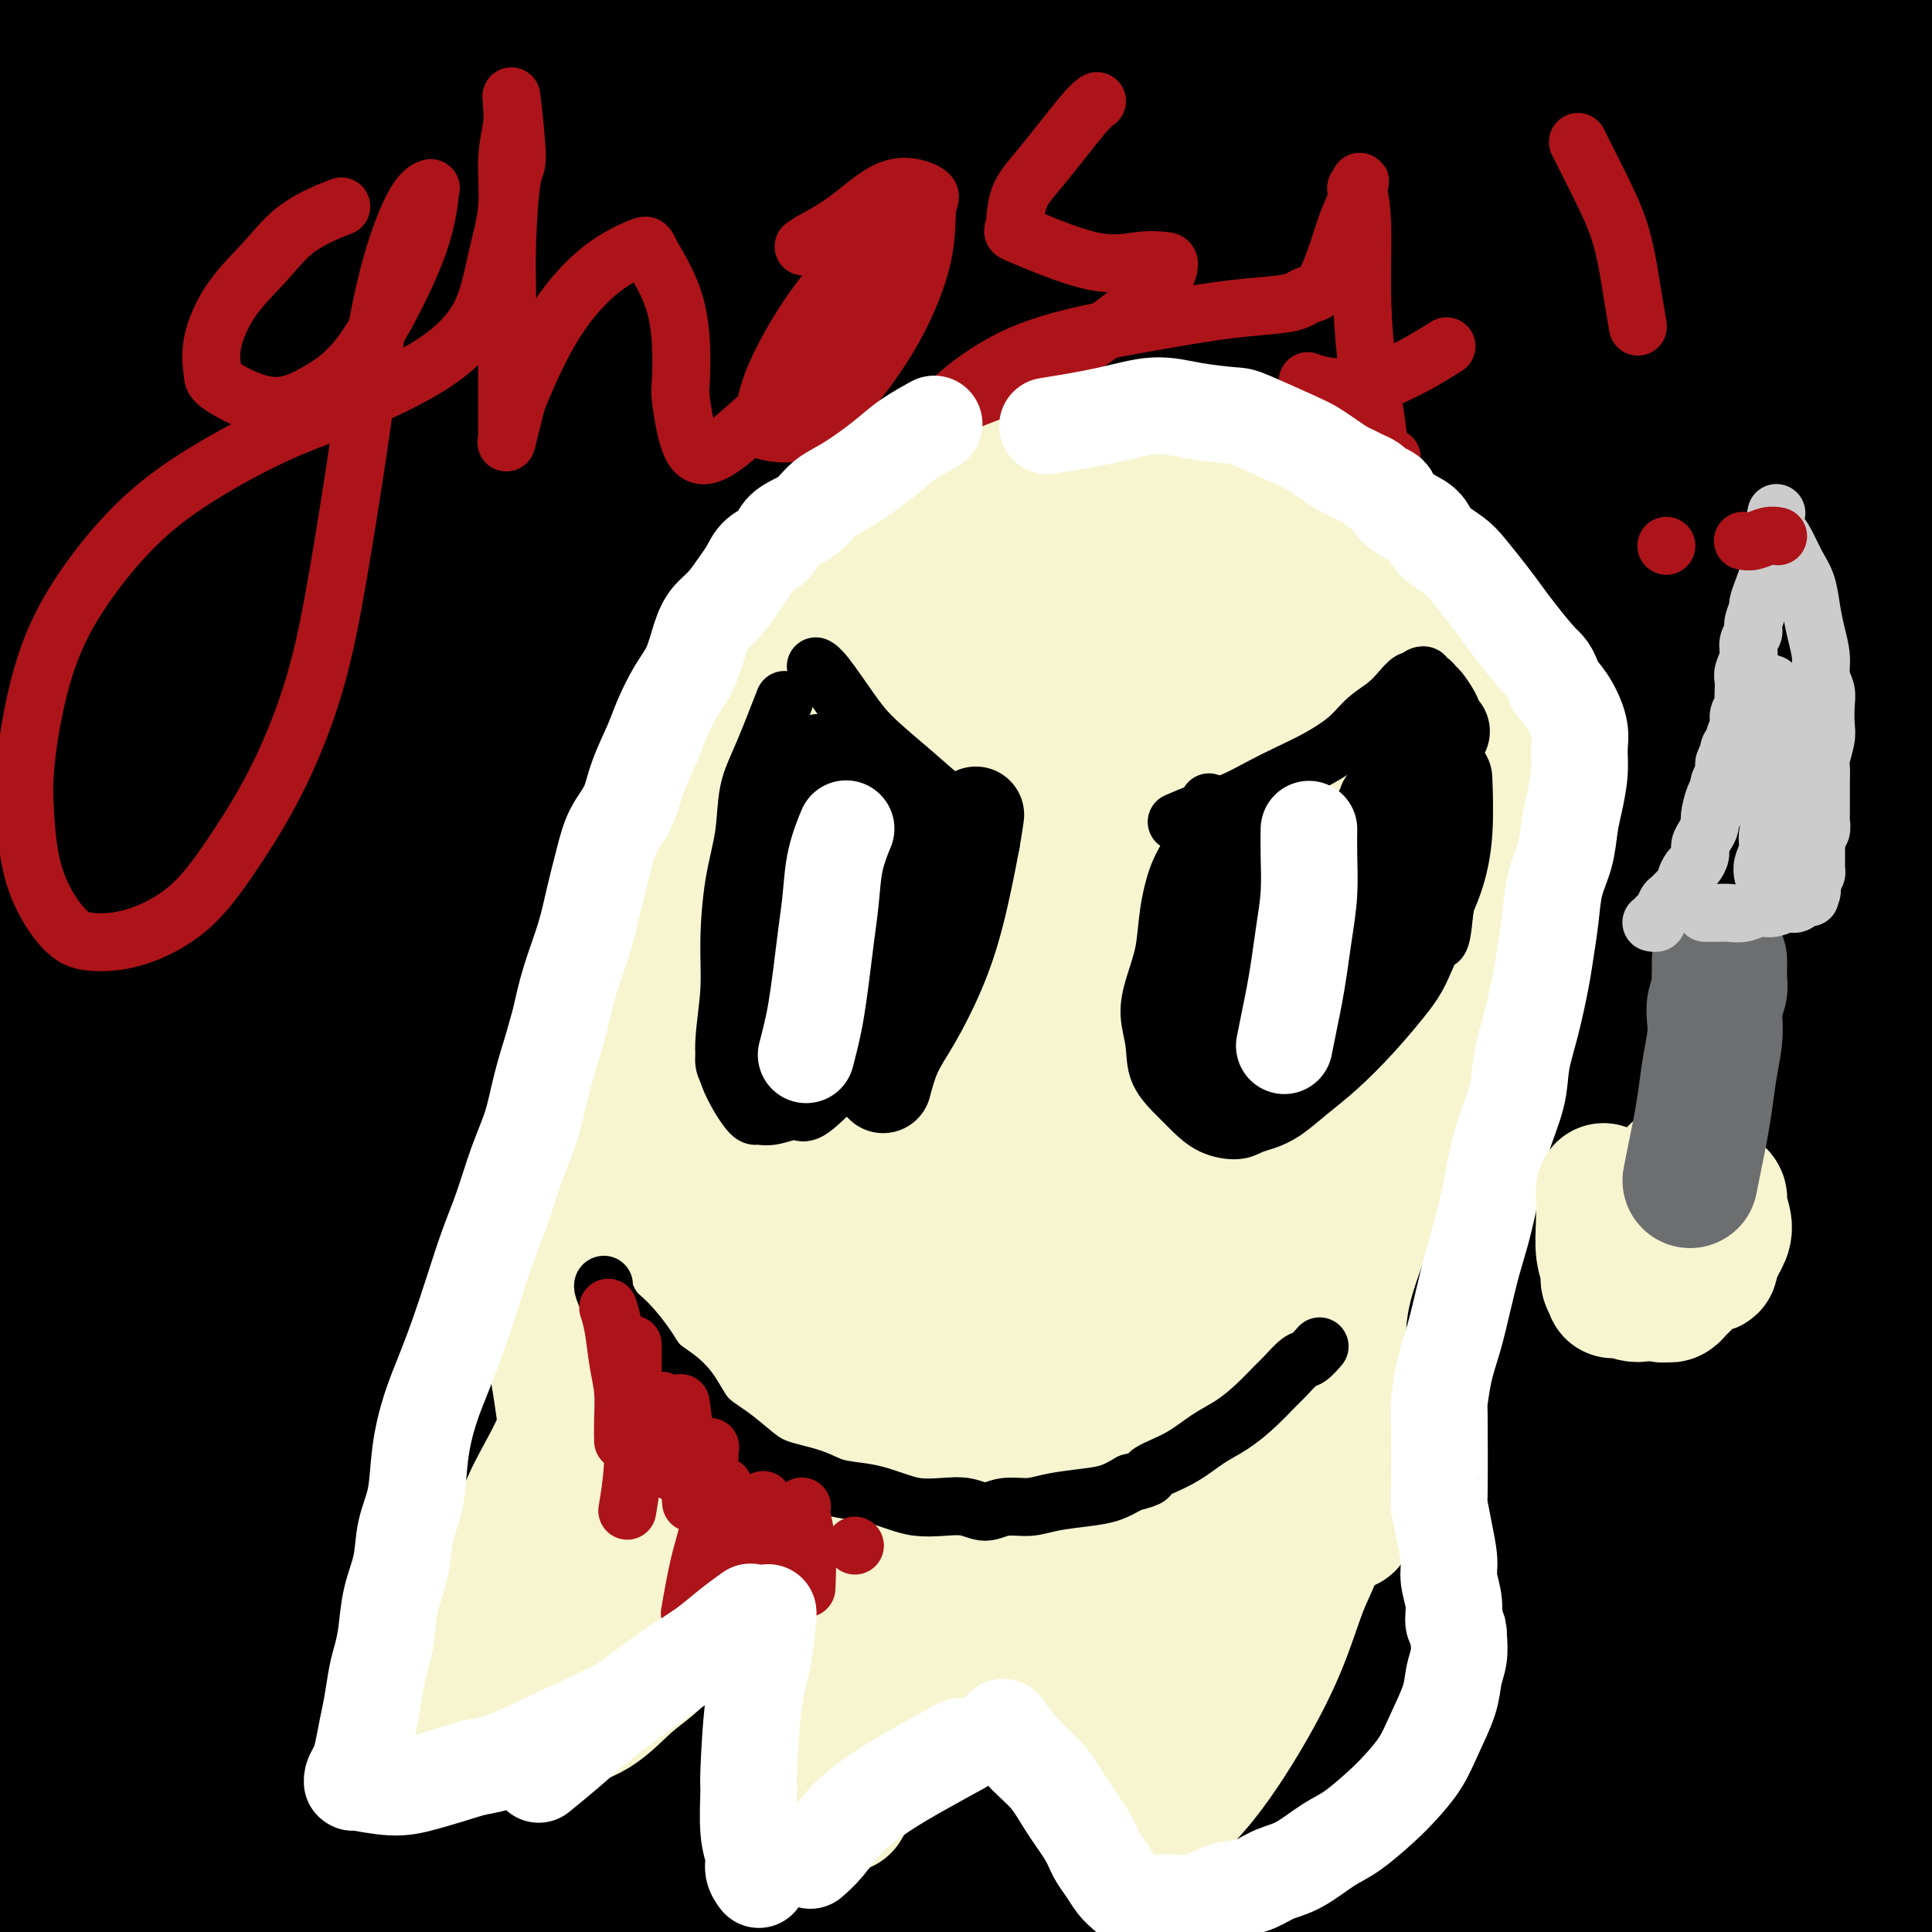 <svg viewBox='0 0 400 400' version='1.1' xmlns='http://www.w3.org/2000/svg' xmlns:xlink='http://www.w3.org/1999/xlink'><rect x="0" y="0" width="400" height="400" fill="#333333" stroke="none"/><g fill='none' stroke='#000000' stroke-width='28' stroke-linecap='round' stroke-linejoin='round'><path d='M64,140c-0.925,2.544 -1.850,5.088 -4,13c-2.150,7.912 -5.524,21.192 -8,41c-2.476,19.808 -4.054,46.144 -5,67c-0.946,20.856 -1.262,36.230 -1,54c0.262,17.770 1.100,37.934 2,55c0.900,17.066 1.862,31.033 3,41c1.138,9.967 2.452,15.932 3,20c0.548,4.068 0.331,6.238 0,3c-0.331,-3.238 -0.775,-11.885 -3,-31c-2.225,-19.115 -6.230,-48.698 -9,-79c-2.770,-30.302 -4.304,-61.323 -6,-94c-1.696,-32.677 -3.552,-67.010 -4,-100c-0.448,-32.990 0.512,-64.639 1,-89c0.488,-24.361 0.502,-41.435 1,-57c0.498,-15.565 1.478,-29.620 2,-37c0.522,-7.380 0.587,-8.086 1,-12c0.413,-3.914 1.175,-11.036 0,2c-1.175,13.036 -4.285,46.230 -6,80c-1.715,33.770 -2.034,68.115 -4,106c-1.966,37.885 -5.577,79.309 -8,120c-2.423,40.691 -3.656,80.647 -5,111c-1.344,30.353 -2.799,51.101 -4,66c-1.201,14.899 -2.149,23.950 -2,31c0.149,7.050 1.395,12.100 0,4c-1.395,-8.100 -5.429,-29.351 -8,-56c-2.571,-26.649 -3.678,-58.696 -4,-94c-0.322,-35.304 0.140,-73.865 1,-111c0.860,-37.135 2.116,-72.844 4,-104c1.884,-31.156 4.395,-57.759 6,-76c1.605,-18.241 2.302,-28.121 3,-38'/><path d='M10,-24c2.432,-21.277 4.012,-17.468 1,-8c-3.012,9.468 -10.615,24.595 -15,51c-4.385,26.405 -5.552,64.087 -6,103c-0.448,38.913 -0.177,79.056 0,119c0.177,39.944 0.260,79.688 0,111c-0.260,31.312 -0.863,54.191 0,70c0.863,15.809 3.192,24.547 5,32c1.808,7.453 3.094,13.621 5,3c1.906,-10.621 4.433,-38.030 6,-71c1.567,-32.970 2.174,-71.501 3,-110c0.826,-38.499 1.873,-76.966 3,-116c1.127,-39.034 2.336,-78.636 3,-108c0.664,-29.364 0.785,-48.491 1,-63c0.215,-14.509 0.525,-24.399 0,-28c-0.525,-3.601 -1.883,-0.913 -4,17c-2.117,17.913 -4.991,51.050 -6,88c-1.009,36.950 -0.153,77.714 1,120c1.153,42.286 2.602,86.094 5,124c2.398,37.906 5.744,69.912 9,93c3.256,23.088 6.420,37.260 8,48c1.580,10.740 1.575,18.048 3,12c1.425,-6.048 4.279,-25.453 6,-53c1.721,-27.547 2.310,-63.237 4,-104c1.690,-40.763 4.480,-86.597 7,-131c2.520,-44.403 4.771,-87.373 7,-124c2.229,-36.627 4.437,-66.911 6,-88c1.563,-21.089 2.479,-32.982 3,-41c0.521,-8.018 0.645,-12.159 -2,1c-2.645,13.159 -8.058,43.620 -13,80c-4.942,36.380 -9.412,78.680 -13,123c-3.588,44.320 -6.294,90.660 -9,137'/><path d='M28,263c-1.951,44.924 -2.330,88.733 -2,121c0.330,32.267 1.368,52.991 2,67c0.632,14.009 0.856,21.302 2,22c1.144,0.698 3.206,-5.200 5,-27c1.794,-21.800 3.320,-59.500 6,-100c2.680,-40.500 6.516,-83.798 10,-128c3.484,-44.202 6.617,-89.308 10,-129c3.383,-39.692 7.016,-73.970 10,-99c2.984,-25.030 5.318,-40.810 7,-53c1.682,-12.190 2.711,-20.789 1,-14c-1.711,6.789 -6.163,28.964 -10,62c-3.837,33.036 -7.058,76.931 -10,124c-2.942,47.069 -5.606,97.312 -7,146c-1.394,48.688 -1.518,95.822 -2,131c-0.482,35.178 -1.324,58.401 -1,76c0.324,17.599 1.812,29.575 3,28c1.188,-1.575 2.075,-16.700 3,-43c0.925,-26.300 1.888,-63.774 4,-108c2.112,-44.226 5.374,-95.205 9,-144c3.626,-48.795 7.615,-95.405 11,-136c3.385,-40.595 6.164,-75.173 8,-99c1.836,-23.827 2.728,-36.902 3,-46c0.272,-9.098 -0.076,-14.219 -4,-1c-3.924,13.219 -11.423,44.779 -18,82c-6.577,37.221 -12.233,80.103 -17,125c-4.767,44.897 -8.646,91.810 -11,136c-2.354,44.190 -3.183,85.659 -3,115c0.183,29.341 1.379,46.555 2,60c0.621,13.445 0.667,23.120 3,19c2.333,-4.120 6.952,-22.034 11,-51c4.048,-28.966 7.524,-68.983 11,-109'/><path d='M64,290c4.287,-40.867 9.505,-88.535 14,-135c4.495,-46.465 8.265,-91.729 12,-130c3.735,-38.271 7.433,-69.550 10,-91c2.567,-21.450 4.004,-33.071 4,-40c-0.004,-6.929 -1.448,-9.167 -5,7c-3.552,16.167 -9.213,50.737 -15,90c-5.787,39.263 -11.699,83.217 -16,129c-4.301,45.783 -6.989,93.396 -8,135c-1.011,41.604 -0.344,77.201 1,102c1.344,24.799 3.366,38.801 4,50c0.634,11.199 -0.120,19.596 3,10c3.120,-9.596 10.113,-37.184 15,-71c4.887,-33.816 7.669,-73.859 12,-116c4.331,-42.141 10.212,-86.380 14,-125c3.788,-38.620 5.484,-71.622 7,-96c1.516,-24.378 2.851,-40.130 4,-52c1.149,-11.870 2.113,-19.856 -1,-9c-3.113,10.856 -10.304,40.554 -16,77c-5.696,36.446 -9.897,79.641 -13,123c-3.103,43.359 -5.107,86.883 -6,138c-0.893,51.117 -0.674,109.828 0,135c0.674,25.172 1.803,16.806 3,18c1.197,1.194 2.463,11.949 6,-1c3.537,-12.949 9.347,-49.600 13,-90c3.653,-40.400 5.151,-84.547 10,-132c4.849,-47.453 13.050,-98.212 18,-143c4.950,-44.788 6.650,-83.603 9,-112c2.350,-28.397 5.352,-46.374 6,-59c0.648,-12.626 -1.056,-19.899 -7,-6c-5.944,13.899 -16.127,48.971 -25,91c-8.873,42.029 -16.437,91.014 -24,140'/><path d='M93,127c-6.219,50.709 -9.766,107.481 -12,156c-2.234,48.519 -3.155,88.786 -3,118c0.155,29.214 1.386,47.375 3,59c1.614,11.625 3.609,16.713 8,1c4.391,-15.713 11.177,-52.229 18,-95c6.823,-42.771 13.683,-91.798 22,-144c8.317,-52.202 18.090,-107.578 26,-154c7.910,-46.422 13.956,-83.888 19,-113c5.044,-29.112 9.087,-49.868 12,-63c2.913,-13.132 4.695,-18.639 1,-4c-3.695,14.639 -12.866,49.426 -21,91c-8.134,41.574 -15.230,89.937 -22,143c-6.770,53.063 -13.213,110.826 -17,165c-3.787,54.174 -4.917,104.760 -5,142c-0.083,37.240 0.880,61.134 2,79c1.120,17.866 2.395,29.705 4,24c1.605,-5.705 3.540,-28.954 7,-63c3.460,-34.046 8.446,-78.890 14,-128c5.554,-49.110 11.675,-102.487 19,-153c7.325,-50.513 15.853,-98.161 22,-134c6.147,-35.839 9.911,-59.868 13,-78c3.089,-18.132 5.502,-30.367 3,-27c-2.502,3.367 -9.918,22.338 -17,53c-7.082,30.662 -13.830,73.017 -21,121c-7.170,47.983 -14.763,101.593 -20,155c-5.237,53.407 -8.119,106.609 -9,149c-0.881,42.391 0.239,73.969 1,97c0.761,23.031 1.163,37.513 4,36c2.837,-1.513 8.110,-19.023 13,-48c4.890,-28.977 9.397,-69.422 17,-121c7.603,-51.578 18.301,-114.289 29,-177'/><path d='M203,214c12.040,-73.677 19.141,-108.868 26,-146c6.859,-37.132 13.475,-76.205 18,-102c4.525,-25.795 6.958,-38.314 7,-46c0.042,-7.686 -2.308,-10.541 -10,5c-7.692,15.541 -20.726,49.476 -33,93c-12.274,43.524 -23.789,96.635 -34,150c-10.211,53.365 -19.117,106.985 -25,156c-5.883,49.015 -8.742,93.427 -10,126c-1.258,32.573 -0.916,53.307 -1,68c-0.084,14.693 -0.593,23.343 2,13c2.593,-10.343 8.287,-39.680 13,-77c4.713,-37.320 8.446,-82.624 14,-134c5.554,-51.376 12.929,-108.823 21,-163c8.071,-54.177 16.839,-105.085 23,-146c6.161,-40.915 9.716,-71.836 13,-94c3.284,-22.164 6.297,-35.570 5,-38c-1.297,-2.430 -6.905,6.116 -15,34c-8.095,27.884 -18.678,75.107 -27,126c-8.322,50.893 -14.382,105.455 -19,162c-4.618,56.545 -7.795,115.073 -9,165c-1.205,49.927 -0.440,91.253 1,122c1.440,30.747 3.555,50.915 6,62c2.445,11.085 5.220,13.087 10,-4c4.780,-17.087 11.564,-53.265 19,-100c7.436,-46.735 15.522,-104.029 25,-162c9.478,-57.971 20.347,-116.620 31,-169c10.653,-52.380 21.089,-98.491 28,-133c6.911,-34.509 10.296,-57.415 14,-73c3.704,-15.585 7.728,-23.850 3,-14c-4.728,9.850 -18.208,37.814 -30,77c-11.792,39.186 -21.896,89.593 -32,140'/><path d='M237,112c-10.692,52.795 -21.420,114.783 -29,176c-7.580,61.217 -12.010,121.663 -14,170c-1.990,48.337 -1.539,84.566 -1,109c0.539,24.434 1.166,37.073 4,36c2.834,-1.073 7.874,-15.860 15,-51c7.126,-35.140 16.338,-90.635 26,-147c9.662,-56.365 19.774,-113.602 32,-170c12.226,-56.398 26.566,-111.958 39,-159c12.434,-47.042 22.961,-85.566 31,-113c8.039,-27.434 13.589,-43.777 15,-52c1.411,-8.223 -1.317,-8.326 -9,12c-7.683,20.326 -20.321,61.082 -34,110c-13.679,48.918 -28.400,105.998 -42,164c-13.600,58.002 -26.081,116.924 -35,166c-8.919,49.076 -14.277,88.305 -18,116c-3.723,27.695 -5.810,43.856 -7,52c-1.190,8.144 -1.482,8.271 1,-15c2.482,-23.271 7.738,-69.938 13,-115c5.262,-45.062 10.531,-88.518 25,-165c14.469,-76.482 38.140,-185.992 49,-236c10.860,-50.008 8.910,-40.516 12,-51c3.090,-10.484 11.220,-40.945 14,-56c2.780,-15.055 0.208,-14.702 -7,2c-7.208,16.702 -19.054,49.755 -33,98c-13.946,48.245 -29.992,111.682 -43,170c-13.008,58.318 -22.979,111.515 -30,163c-7.021,51.485 -11.094,101.257 -13,137c-1.906,35.743 -1.645,57.457 -2,74c-0.355,16.543 -1.326,27.915 2,19c3.326,-8.915 10.950,-38.119 20,-80c9.050,-41.881 19.525,-96.441 30,-151'/><path d='M248,325c12.024,-53.655 27.084,-112.293 43,-167c15.916,-54.707 32.688,-105.485 45,-143c12.312,-37.515 20.164,-61.768 26,-78c5.836,-16.232 9.654,-24.443 6,-16c-3.654,8.443 -14.782,33.541 -27,70c-12.218,36.459 -25.526,84.278 -39,138c-13.474,53.722 -27.115,113.348 -38,171c-10.885,57.652 -19.015,113.332 -25,155c-5.985,41.668 -9.824,69.324 -12,91c-2.176,21.676 -2.687,37.372 -1,36c1.687,-1.372 5.574,-19.810 12,-50c6.426,-30.190 15.391,-72.130 26,-120c10.609,-47.870 22.863,-101.669 37,-155c14.137,-53.331 30.157,-106.195 43,-147c12.843,-40.805 22.508,-69.550 30,-91c7.492,-21.450 12.810,-35.603 16,-44c3.190,-8.397 4.251,-11.036 0,2c-4.251,13.036 -13.816,41.747 -23,80c-9.184,38.253 -17.987,86.047 -26,129c-8.013,42.953 -15.234,81.064 -25,148c-9.766,66.936 -22.076,162.696 -27,201c-4.924,38.304 -2.462,19.152 0,0'/><path d='M341,81c-0.021,0.517 -0.043,1.034 -1,3c-0.957,1.966 -2.851,5.381 -5,12c-2.149,6.619 -4.554,16.442 -7,30c-2.446,13.558 -4.932,30.850 -7,49c-2.068,18.150 -3.718,37.159 -5,55c-1.282,17.841 -2.198,34.514 -3,47c-0.802,12.486 -1.492,20.784 -2,27c-0.508,6.216 -0.833,10.348 0,6c0.833,-4.348 2.825,-17.177 5,-31c2.175,-13.823 4.535,-28.640 8,-51c3.465,-22.360 8.037,-52.264 12,-75c3.963,-22.736 7.319,-38.305 9,-51c1.681,-12.695 1.687,-22.516 3,-30c1.313,-7.484 3.934,-12.630 0,-6c-3.934,6.630 -14.424,25.037 -23,49c-8.576,23.963 -15.238,53.483 -22,87c-6.762,33.517 -13.624,71.032 -19,106c-5.376,34.968 -9.268,67.390 -12,92c-2.732,24.610 -4.306,41.408 -5,53c-0.694,11.592 -0.508,17.979 0,20c0.508,2.021 1.337,-0.323 4,-19c2.663,-18.677 7.161,-53.688 13,-92c5.839,-38.312 13.019,-79.925 22,-123c8.981,-43.075 19.764,-87.612 30,-126c10.236,-38.388 19.925,-70.626 27,-94c7.075,-23.374 11.537,-37.883 15,-48c3.463,-10.117 5.928,-15.844 4,-11c-1.928,4.844 -8.249,20.257 -15,44c-6.751,23.743 -13.933,55.815 -22,93c-8.067,37.185 -17.019,79.481 -24,120c-6.981,40.519 -11.990,79.259 -17,118'/><path d='M304,335c-4.573,35.767 -7.506,66.183 -9,86c-1.494,19.817 -1.550,29.035 -2,39c-0.450,9.965 -1.296,20.676 1,6c2.296,-14.676 7.732,-54.739 14,-97c6.268,-42.261 13.366,-86.721 22,-134c8.634,-47.279 18.804,-97.379 28,-141c9.196,-43.621 17.417,-80.764 23,-106c5.583,-25.236 8.529,-38.564 11,-49c2.471,-10.436 4.469,-17.978 2,-9c-2.469,8.978 -9.404,34.477 -17,69c-7.596,34.523 -15.854,78.070 -23,127c-7.146,48.930 -13.181,103.242 -18,155c-4.819,51.758 -8.423,100.960 -11,138c-2.577,37.040 -4.128,61.918 -5,81c-0.872,19.082 -1.064,32.369 1,28c2.064,-4.369 6.384,-26.392 12,-58c5.616,-31.608 12.527,-72.799 21,-118c8.473,-45.201 18.509,-94.411 28,-140c9.491,-45.589 18.439,-87.558 26,-120c7.561,-32.442 13.736,-55.358 18,-72c4.264,-16.642 6.617,-27.009 6,-28c-0.617,-0.991 -4.203,7.394 -10,22c-5.797,14.606 -13.806,35.434 -28,100c-14.194,64.566 -34.572,172.871 -44,224c-9.428,51.129 -7.906,45.082 -10,67c-2.094,21.918 -7.803,71.801 -11,102c-3.197,30.199 -3.882,40.714 -4,47c-0.118,6.286 0.329,8.345 3,-9c2.671,-17.345 7.565,-54.093 14,-95c6.435,-40.907 14.410,-85.973 23,-130c8.590,-44.027 17.795,-87.013 27,-130'/><path d='M392,190c7.731,-37.062 13.558,-64.717 18,-85c4.442,-20.283 7.500,-33.194 10,-43c2.500,-9.806 4.443,-16.509 2,-8c-2.443,8.509 -9.272,32.229 -16,61c-6.728,28.771 -13.357,62.593 -20,101c-6.643,38.407 -13.301,81.398 -18,124c-4.699,42.602 -7.439,84.814 -9,116c-1.561,31.186 -1.944,51.346 -2,67c-0.056,15.654 0.216,26.804 2,21c1.784,-5.804 5.079,-28.560 8,-60c2.921,-31.440 5.467,-71.564 10,-115c4.533,-43.436 11.054,-90.185 17,-136c5.946,-45.815 11.317,-90.698 16,-125c4.683,-34.302 8.677,-58.024 11,-75c2.323,-16.976 2.973,-27.206 4,-34c1.027,-6.794 2.429,-10.153 0,-4c-2.429,6.153 -8.689,21.817 -14,47c-5.311,25.183 -9.673,59.883 -14,97c-4.327,37.117 -8.618,76.649 -11,118c-2.382,41.351 -2.854,84.522 -2,124c0.854,39.478 3.035,75.265 5,102c1.965,26.735 3.716,44.420 5,57c1.284,12.580 2.101,20.056 3,21c0.899,0.944 1.879,-4.644 2,-12c0.121,-7.356 -0.615,-16.480 -2,-37c-1.385,-20.520 -3.417,-52.435 -5,-83c-1.583,-30.565 -2.717,-59.781 -3,-90c-0.283,-30.219 0.285,-61.440 1,-91c0.715,-29.560 1.577,-57.458 3,-85c1.423,-27.542 3.407,-54.726 5,-75c1.593,-20.274 2.797,-33.637 4,-47'/><path d='M402,41c1.786,-26.087 1.752,-30.306 2,-39c0.248,-8.694 0.778,-21.863 1,-31c0.222,-9.137 0.137,-14.243 0,-17c-0.137,-2.757 -0.326,-3.166 0,-4c0.326,-0.834 1.167,-2.095 0,0c-1.167,2.095 -4.343,7.545 -7,13c-2.657,5.455 -4.797,10.915 -8,28c-3.203,17.085 -7.471,45.796 -11,74c-3.529,28.204 -6.318,55.900 -10,87c-3.682,31.100 -8.255,65.604 -12,100c-3.745,34.396 -6.662,68.686 -9,103c-2.338,34.314 -4.095,68.654 -5,95c-0.905,26.346 -0.956,44.698 -1,61c-0.044,16.302 -0.081,30.554 0,39c0.081,8.446 0.281,11.088 0,13c-0.281,1.912 -1.041,3.095 0,0c1.041,-3.095 3.885,-10.468 6,-25c2.115,-14.532 3.501,-36.222 5,-59c1.499,-22.778 3.111,-46.644 6,-72c2.889,-25.356 7.055,-52.201 10,-80c2.945,-27.799 4.668,-56.553 7,-85c2.332,-28.447 5.274,-56.588 7,-84c1.726,-27.412 2.238,-54.095 4,-80c1.762,-25.905 4.776,-51.031 7,-69c2.224,-17.969 3.658,-28.782 5,-40c1.342,-11.218 2.593,-22.842 3,-31c0.407,-8.158 -0.029,-12.849 0,-15c0.029,-2.151 0.523,-1.762 0,-1c-0.523,0.762 -2.064,1.898 -4,5c-1.936,3.102 -4.267,8.172 -7,23c-2.733,14.828 -5.866,39.414 -9,64'/><path d='M382,14c-2.674,23.272 -4.860,49.451 -7,77c-2.140,27.549 -4.233,56.467 -7,88c-2.767,31.533 -6.209,65.681 -9,100c-2.791,34.319 -4.930,68.809 -7,104c-2.070,35.191 -4.070,71.082 -5,101c-0.930,29.918 -0.789,53.863 -1,84c-0.211,30.137 -0.775,66.468 -1,81c-0.225,14.532 -0.113,7.266 0,0'/></g>
<g fill='none' stroke='#F7F5D0' stroke-width='28' stroke-linecap='round' stroke-linejoin='round'><path d='M128,282c0.017,-0.056 0.034,-0.112 0,0c-0.034,0.112 -0.121,0.393 0,0c0.121,-0.393 0.448,-1.459 0,0c-0.448,1.459 -1.672,5.444 -3,9c-1.328,3.556 -2.759,6.682 -4,10c-1.241,3.318 -2.291,6.828 -4,11c-1.709,4.172 -4.077,9.007 -6,13c-1.923,3.993 -3.402,7.145 -5,10c-1.598,2.855 -3.315,5.415 -5,8c-1.685,2.585 -3.338,5.196 -5,8c-1.662,2.804 -3.332,5.801 -4,7c-0.668,1.199 -0.334,0.599 0,0'/><path d='M109,359c-0.035,0.013 -0.069,0.025 0,0c0.069,-0.025 0.242,-0.088 0,0c-0.242,0.088 -0.900,0.328 0,0c0.900,-0.328 3.358,-1.225 6,-2c2.642,-0.775 5.469,-1.428 8,-3c2.531,-1.572 4.767,-4.062 7,-6c2.233,-1.938 4.463,-3.322 7,-6c2.537,-2.678 5.382,-6.649 8,-10c2.618,-3.351 5.011,-6.083 7,-9c1.989,-2.917 3.574,-6.019 5,-8c1.426,-1.981 2.692,-2.841 5,-5c2.308,-2.159 5.660,-5.617 7,-7c1.340,-1.383 0.670,-0.692 0,0'/><path d='M163,310c0.048,0.194 0.096,0.388 0,0c-0.096,-0.388 -0.337,-1.359 0,0c0.337,1.359 1.250,5.049 2,9c0.750,3.951 1.336,8.164 2,12c0.664,3.836 1.405,7.296 2,11c0.595,3.704 1.045,7.651 2,12c0.955,4.349 2.416,9.100 3,11c0.584,1.900 0.292,0.950 0,0'/><path d='M175,373c0.134,-0.231 0.268,-0.462 0,0c-0.268,0.462 -0.937,1.616 0,0c0.937,-1.616 3.479,-6.003 6,-10c2.521,-3.997 5.020,-7.604 8,-11c2.980,-3.396 6.442,-6.581 9,-10c2.558,-3.419 4.213,-7.071 6,-10c1.787,-2.929 3.706,-5.136 5,-7c1.294,-1.864 1.964,-3.387 3,-5c1.036,-1.613 2.439,-3.318 3,-4c0.561,-0.682 0.281,-0.341 0,0'/><path d='M209,313c0.007,-0.056 0.014,-0.112 0,0c-0.014,0.112 -0.049,0.392 0,0c0.049,-0.392 0.184,-1.456 1,1c0.816,2.456 2.314,8.430 4,13c1.686,4.570 3.559,7.734 5,12c1.441,4.266 2.451,9.632 4,14c1.549,4.368 3.638,7.738 5,11c1.362,3.262 1.998,6.415 3,9c1.002,2.585 2.372,4.600 3,6c0.628,1.400 0.515,2.185 1,3c0.485,0.815 1.567,1.662 2,2c0.433,0.338 0.216,0.169 0,0'/><path d='M234,382c-0.008,0.012 -0.016,0.025 0,0c0.016,-0.025 0.057,-0.086 0,0c-0.057,0.086 -0.210,0.321 0,0c0.210,-0.321 0.783,-1.197 3,-3c2.217,-1.803 6.078,-4.535 10,-9c3.922,-4.465 7.906,-10.665 11,-16c3.094,-5.335 5.299,-9.805 7,-14c1.701,-4.195 2.899,-8.114 4,-11c1.101,-2.886 2.104,-4.739 3,-7c0.896,-2.261 1.685,-4.932 2,-6c0.315,-1.068 0.158,-0.534 0,0'/><path d='M279,315c-0.000,0.000 -0.000,0.000 0,0c0.000,-0.000 0.000,-0.000 0,0c-0.000,0.000 -0.000,0.000 0,0c0.000,-0.000 0.000,-0.001 0,0c-0.000,0.001 -0.001,0.004 0,0c0.001,-0.004 0.004,-0.016 0,0c-0.004,0.016 -0.015,0.060 0,0c0.015,-0.060 0.057,-0.224 0,0c-0.057,0.224 -0.215,0.837 0,0c0.215,-0.837 0.801,-3.125 1,-5c0.199,-1.875 0.011,-3.338 0,-5c-0.011,-1.662 0.154,-3.522 0,-5c-0.154,-1.478 -0.628,-2.572 -1,-4c-0.372,-1.428 -0.641,-3.189 -1,-5c-0.359,-1.811 -0.806,-3.671 -1,-6c-0.194,-2.329 -0.135,-5.125 0,-8c0.135,-2.875 0.346,-5.828 1,-9c0.654,-3.172 1.750,-6.562 3,-10c1.250,-3.438 2.652,-6.925 4,-11c1.348,-4.075 2.642,-8.740 4,-13c1.358,-4.260 2.780,-8.116 4,-12c1.220,-3.884 2.238,-7.795 3,-11c0.762,-3.205 1.269,-5.704 2,-8c0.731,-2.296 1.685,-4.391 2,-7c0.315,-2.609 -0.010,-5.733 0,-9c0.010,-3.267 0.357,-6.677 0,-10c-0.357,-3.323 -1.416,-6.559 -2,-9c-0.584,-2.441 -0.693,-4.087 -1,-6c-0.307,-1.913 -0.814,-4.092 -1,-6c-0.186,-1.908 -0.053,-3.545 0,-5c0.053,-1.455 0.027,-2.727 0,-4'/><path d='M296,147c-0.876,-8.201 -1.065,-4.203 -1,-4c0.065,0.203 0.383,-3.387 0,-6c-0.383,-2.613 -1.468,-4.247 -2,-6c-0.532,-1.753 -0.511,-3.623 -1,-5c-0.489,-1.377 -1.488,-2.260 -2,-3c-0.512,-0.740 -0.538,-1.338 -1,-2c-0.462,-0.662 -1.361,-1.388 -2,-2c-0.639,-0.612 -1.020,-1.108 -2,-2c-0.980,-0.892 -2.561,-2.178 -4,-3c-1.439,-0.822 -2.737,-1.179 -4,-2c-1.263,-0.821 -2.492,-2.107 -4,-3c-1.508,-0.893 -3.294,-1.394 -5,-2c-1.706,-0.606 -3.330,-1.318 -5,-2c-1.670,-0.682 -3.386,-1.335 -5,-2c-1.614,-0.665 -3.127,-1.344 -5,-2c-1.873,-0.656 -4.104,-1.290 -6,-2c-1.896,-0.710 -3.455,-1.497 -5,-2c-1.545,-0.503 -3.076,-0.723 -5,-1c-1.924,-0.277 -4.242,-0.611 -6,-1c-1.758,-0.389 -2.955,-0.834 -5,-1c-2.045,-0.166 -4.936,-0.052 -7,0c-2.064,0.052 -3.300,0.044 -5,0c-1.700,-0.044 -3.865,-0.122 -6,0c-2.135,0.122 -4.240,0.445 -6,1c-1.760,0.555 -3.173,1.344 -5,2c-1.827,0.656 -4.067,1.179 -6,2c-1.933,0.821 -3.559,1.938 -5,3c-1.441,1.062 -2.695,2.068 -4,3c-1.305,0.932 -2.659,1.789 -4,3c-1.341,1.211 -2.669,2.774 -4,4c-1.331,1.226 -2.666,2.113 -4,3'/><path d='M170,115c-3.175,2.680 -3.112,2.880 -4,4c-0.888,1.120 -2.728,3.161 -4,5c-1.272,1.839 -1.976,3.478 -3,5c-1.024,1.522 -2.367,2.928 -3,4c-0.633,1.072 -0.555,1.810 -1,3c-0.445,1.190 -1.414,2.831 -2,4c-0.586,1.169 -0.789,1.866 -1,3c-0.211,1.134 -0.430,2.706 -1,4c-0.570,1.294 -1.491,2.311 -2,4c-0.509,1.689 -0.604,4.049 -1,6c-0.396,1.951 -1.091,3.494 -2,5c-0.909,1.506 -2.033,2.974 -3,5c-0.967,2.026 -1.778,4.611 -3,7c-1.222,2.389 -2.855,4.584 -4,7c-1.145,2.416 -1.801,5.055 -3,8c-1.199,2.945 -2.940,6.198 -4,9c-1.060,2.802 -1.438,5.155 -2,8c-0.562,2.845 -1.306,6.184 -2,9c-0.694,2.816 -1.338,5.110 -2,8c-0.662,2.890 -1.344,6.376 -2,10c-0.656,3.624 -1.287,7.384 -2,11c-0.713,3.616 -1.509,7.086 -2,10c-0.491,2.914 -0.678,5.272 -1,8c-0.322,2.728 -0.780,5.825 -1,9c-0.220,3.175 -0.203,6.428 0,9c0.203,2.572 0.593,4.462 1,7c0.407,2.538 0.831,5.725 1,7c0.169,1.275 0.085,0.637 0,0'/><path d='M191,110c0.000,-0.004 0.001,-0.007 0,0c-0.001,0.007 -0.003,0.025 0,0c0.003,-0.025 0.012,-0.091 0,0c-0.012,0.091 -0.046,0.340 0,0c0.046,-0.340 0.173,-1.269 -1,1c-1.173,2.269 -3.645,7.738 -6,14c-2.355,6.262 -4.592,13.319 -8,21c-3.408,7.681 -7.985,15.986 -12,25c-4.015,9.014 -7.467,18.737 -11,28c-3.533,9.263 -7.147,18.067 -10,27c-2.853,8.933 -4.947,17.995 -7,26c-2.053,8.005 -4.067,14.953 -5,21c-0.933,6.047 -0.786,11.194 -1,16c-0.214,4.806 -0.789,9.270 -1,13c-0.211,3.730 -0.056,6.727 0,9c0.056,2.273 0.015,3.822 0,6c-0.015,2.178 -0.004,4.986 0,7c0.004,2.014 0.001,3.235 0,5c-0.001,1.765 -0.000,4.076 0,5c0.000,0.924 0.000,0.462 0,0'/><path d='M143,248c0.015,-0.009 0.029,-0.017 0,0c-0.029,0.017 -0.103,0.060 0,0c0.103,-0.060 0.381,-0.225 0,0c-0.381,0.225 -1.422,0.838 -3,3c-1.578,2.162 -3.694,5.872 -6,10c-2.306,4.128 -4.804,8.674 -7,13c-2.196,4.326 -4.090,8.431 -6,13c-1.910,4.569 -3.834,9.603 -6,14c-2.166,4.397 -4.573,8.157 -6,12c-1.427,3.843 -1.873,7.770 -3,11c-1.127,3.230 -2.936,5.765 -4,8c-1.064,2.235 -1.385,4.171 -2,6c-0.615,1.829 -1.524,3.552 -2,5c-0.476,1.448 -0.520,2.623 -1,4c-0.480,1.377 -1.397,2.957 -2,4c-0.603,1.043 -0.893,1.550 -1,2c-0.107,0.450 -0.031,0.843 0,1c0.031,0.157 0.015,0.079 0,0'/><path d='M98,355c0.017,-0.014 0.034,-0.028 0,0c-0.034,0.028 -0.119,0.097 0,0c0.119,-0.097 0.444,-0.361 0,0c-0.444,0.361 -1.655,1.345 0,0c1.655,-1.345 6.177,-5.020 10,-8c3.823,-2.980 6.946,-5.263 11,-9c4.054,-3.737 9.040,-8.926 14,-14c4.960,-5.074 9.894,-10.032 14,-15c4.106,-4.968 7.383,-9.947 11,-15c3.617,-5.053 7.574,-10.179 11,-15c3.426,-4.821 6.322,-9.335 9,-14c2.678,-4.665 5.138,-9.481 7,-14c1.862,-4.519 3.128,-8.740 5,-13c1.872,-4.260 4.352,-8.559 6,-12c1.648,-3.441 2.465,-6.025 4,-9c1.535,-2.975 3.788,-6.342 5,-9c1.212,-2.658 1.383,-4.607 2,-6c0.617,-1.393 1.682,-2.229 2,-3c0.318,-0.771 -0.110,-1.477 0,-2c0.110,-0.523 0.758,-0.863 1,-1c0.242,-0.137 0.078,-0.072 0,0c-0.078,0.072 -0.069,0.150 0,0c0.069,-0.150 0.198,-0.529 0,0c-0.198,0.529 -0.723,1.964 -2,5c-1.277,3.036 -3.306,7.672 -5,14c-1.694,6.328 -3.052,14.346 -5,22c-1.948,7.654 -4.486,14.943 -7,24c-2.514,9.057 -5.004,19.881 -7,29c-1.996,9.119 -3.499,16.532 -5,24c-1.501,7.468 -3.000,14.991 -4,20c-1.000,5.009 -1.500,7.505 -2,10'/><path d='M173,344c-2.802,13.087 -0.807,4.303 0,1c0.807,-3.303 0.425,-1.127 0,0c-0.425,1.127 -0.892,1.205 0,0c0.892,-1.205 3.143,-3.694 5,-7c1.857,-3.306 3.321,-7.431 5,-12c1.679,-4.569 3.574,-9.582 6,-14c2.426,-4.418 5.382,-8.239 8,-12c2.618,-3.761 4.899,-7.460 7,-10c2.101,-2.540 4.023,-3.920 5,-5c0.977,-1.080 1.011,-1.858 1,-2c-0.011,-0.142 -0.065,0.353 0,0c0.065,-0.353 0.249,-1.552 0,0c-0.249,1.552 -0.930,5.856 -2,11c-1.070,5.144 -2.528,11.127 -4,17c-1.472,5.873 -2.959,11.635 -4,17c-1.041,5.365 -1.638,10.332 -2,13c-0.362,2.668 -0.490,3.037 -1,4c-0.510,0.963 -1.401,2.519 0,1c1.401,-1.519 5.095,-6.114 7,-9c1.905,-2.886 2.021,-4.064 4,-9c1.979,-4.936 5.823,-13.631 10,-21c4.177,-7.369 8.689,-13.412 12,-18c3.311,-4.588 5.421,-7.721 7,-10c1.579,-2.279 2.626,-3.704 3,-4c0.374,-0.296 0.073,0.538 0,0c-0.073,-0.538 0.082,-2.448 0,0c-0.082,2.448 -0.400,9.256 -1,15c-0.600,5.744 -1.480,10.426 -2,17c-0.520,6.574 -0.678,15.039 -1,23c-0.322,7.961 -0.806,15.417 -1,21c-0.194,5.583 -0.097,9.291 0,13'/><path d='M235,364c-0.550,14.686 0.577,6.900 1,4c0.423,-2.900 0.144,-0.916 0,0c-0.144,0.916 -0.153,0.762 1,-2c1.153,-2.762 3.468,-8.131 5,-14c1.532,-5.869 2.281,-12.236 4,-19c1.719,-6.764 4.406,-13.924 7,-20c2.594,-6.076 5.093,-11.069 7,-15c1.907,-3.931 3.221,-6.802 4,-8c0.779,-1.198 1.024,-0.724 1,-1c-0.024,-0.276 -0.316,-1.301 0,0c0.316,1.301 1.239,4.928 1,10c-0.239,5.072 -1.641,11.589 -3,18c-1.359,6.411 -2.676,12.716 -4,17c-1.324,4.284 -2.655,6.548 -3,8c-0.345,1.452 0.295,2.092 0,2c-0.295,-0.092 -1.526,-0.915 -2,-6c-0.474,-5.085 -0.190,-14.432 0,-27c0.190,-12.568 0.287,-28.356 1,-44c0.713,-15.644 2.042,-31.143 4,-46c1.958,-14.857 4.545,-29.070 7,-41c2.455,-11.930 4.779,-21.576 7,-29c2.221,-7.424 4.340,-12.627 5,-15c0.660,-2.373 -0.137,-1.916 1,-4c1.137,-2.084 4.209,-6.709 0,0c-4.209,6.709 -15.699,24.750 -21,34c-5.301,9.250 -4.411,9.708 -7,17c-2.589,7.292 -8.655,21.418 -13,34c-4.345,12.582 -6.969,23.620 -9,34c-2.031,10.380 -3.470,20.102 -4,27c-0.530,6.898 -0.151,10.971 0,13c0.151,2.029 0.076,2.015 0,2'/><path d='M225,293c0.549,5.935 3.921,-0.228 7,-7c3.079,-6.772 5.864,-14.154 8,-25c2.136,-10.846 3.622,-25.155 5,-39c1.378,-13.845 2.648,-27.224 5,-40c2.352,-12.776 5.786,-24.947 9,-34c3.214,-9.053 6.209,-14.987 8,-18c1.791,-3.013 2.380,-3.106 3,-4c0.620,-0.894 1.272,-2.589 2,2c0.728,4.589 1.533,15.460 1,27c-0.533,11.540 -2.403,23.747 -5,37c-2.597,13.253 -5.922,27.552 -9,41c-3.078,13.448 -5.908,26.046 -9,36c-3.092,9.954 -6.445,17.264 -8,21c-1.555,3.736 -1.312,3.897 -2,4c-0.688,0.103 -2.306,0.147 -3,-6c-0.694,-6.147 -0.463,-18.484 1,-31c1.463,-12.516 4.158,-25.211 8,-39c3.842,-13.789 8.832,-28.673 15,-40c6.168,-11.327 13.515,-19.097 20,-25c6.485,-5.903 12.108,-9.939 16,-12c3.892,-2.061 6.053,-2.149 8,1c1.947,3.149 3.681,9.533 3,18c-0.681,8.467 -3.778,19.016 -8,30c-4.222,10.984 -9.569,22.403 -15,33c-5.431,10.597 -10.947,20.372 -16,29c-5.053,8.628 -9.643,16.108 -13,21c-3.357,4.892 -5.483,7.195 -7,9c-1.517,1.805 -2.427,3.113 -4,1c-1.573,-2.113 -3.808,-7.646 -5,-16c-1.192,-8.354 -1.341,-19.530 0,-32c1.341,-12.470 4.170,-26.235 7,-40'/><path d='M247,195c3.179,-13.088 7.627,-25.808 12,-37c4.373,-11.192 8.673,-20.855 12,-28c3.327,-7.145 5.683,-11.771 7,-14c1.317,-2.229 1.595,-2.062 2,-3c0.405,-0.938 0.935,-2.983 0,0c-0.935,2.983 -3.337,10.992 -7,20c-3.663,9.008 -8.587,19.013 -14,31c-5.413,11.987 -11.316,25.956 -17,39c-5.684,13.044 -11.148,25.164 -16,36c-4.852,10.836 -9.092,20.390 -12,26c-2.908,5.610 -4.484,7.278 -5,9c-0.516,1.722 0.029,3.500 0,0c-0.029,-3.500 -0.631,-12.278 0,-24c0.631,-11.722 2.495,-26.389 5,-42c2.505,-15.611 5.650,-32.167 9,-46c3.350,-13.833 6.905,-24.943 10,-33c3.095,-8.057 5.730,-13.060 7,-16c1.270,-2.940 1.173,-3.816 1,-3c-0.173,0.816 -0.424,3.325 -3,11c-2.576,7.675 -7.478,20.517 -12,34c-4.522,13.483 -8.664,27.607 -13,42c-4.336,14.393 -8.867,29.055 -12,41c-3.133,11.945 -4.870,21.175 -6,27c-1.130,5.825 -1.653,8.247 -2,10c-0.347,1.753 -0.518,2.839 2,0c2.518,-2.839 7.725,-9.601 12,-20c4.275,-10.399 7.618,-24.433 11,-40c3.382,-15.567 6.803,-32.668 10,-48c3.197,-15.332 6.168,-28.897 8,-39c1.832,-10.103 2.523,-16.744 3,-20c0.477,-3.256 0.738,-3.128 1,-3'/><path d='M240,105c4.324,-23.130 -1.365,-5.956 -7,6c-5.635,11.956 -11.216,18.695 -17,30c-5.784,11.305 -11.772,27.178 -17,43c-5.228,15.822 -9.696,31.594 -14,46c-4.304,14.406 -8.445,27.447 -11,37c-2.555,9.553 -3.522,15.619 -4,19c-0.478,3.381 -0.465,4.076 1,3c1.465,-1.076 4.381,-3.922 8,-10c3.619,-6.078 7.939,-15.389 12,-26c4.061,-10.611 7.861,-22.521 11,-36c3.139,-13.479 5.617,-28.528 9,-42c3.383,-13.472 7.669,-25.368 11,-35c3.331,-9.632 5.705,-17.002 7,-21c1.295,-3.998 1.509,-4.625 2,-5c0.491,-0.375 1.258,-0.498 0,0c-1.258,0.498 -4.541,1.617 -9,7c-4.459,5.383 -10.093,15.029 -16,26c-5.907,10.971 -12.088,23.266 -19,36c-6.912,12.734 -14.557,25.906 -21,38c-6.443,12.094 -11.685,23.111 -16,32c-4.315,8.889 -7.702,15.650 -10,20c-2.298,4.350 -3.509,6.288 -4,7c-0.491,0.712 -0.264,0.199 0,0c0.264,-0.199 0.566,-0.084 2,-3c1.434,-2.916 4.001,-8.864 6,-16c1.999,-7.136 3.431,-15.460 5,-24c1.569,-8.540 3.274,-17.297 5,-26c1.726,-8.703 3.473,-17.353 6,-25c2.527,-7.647 5.834,-14.289 9,-20c3.166,-5.711 6.190,-10.489 9,-15c2.810,-4.511 5.405,-8.756 8,-13'/><path d='M186,138c5.547,-9.230 6.415,-8.305 9,-10c2.585,-1.695 6.889,-6.010 10,-9c3.111,-2.990 5.031,-4.656 7,-6c1.969,-1.344 3.989,-2.366 5,-3c1.011,-0.634 1.013,-0.881 1,-1c-0.013,-0.119 -0.040,-0.109 0,0c0.040,0.109 0.149,0.316 0,0c-0.149,-0.316 -0.555,-1.155 0,0c0.555,1.155 2.073,4.305 3,7c0.927,2.695 1.265,4.934 2,8c0.735,3.066 1.869,6.957 3,11c1.131,4.043 2.261,8.236 3,13c0.739,4.764 1.088,10.100 1,16c-0.088,5.900 -0.612,12.366 -1,18c-0.388,5.634 -0.642,10.437 -1,15c-0.358,4.563 -0.822,8.884 -1,12c-0.178,3.116 -0.070,5.025 0,6c0.070,0.975 0.103,1.016 0,1c-0.103,-0.016 -0.341,-0.090 0,0c0.341,0.090 1.261,0.344 3,-1c1.739,-1.344 4.296,-4.287 7,-9c2.704,-4.713 5.554,-11.197 9,-17c3.446,-5.803 7.487,-10.924 11,-16c3.513,-5.076 6.497,-10.105 9,-14c2.503,-3.895 4.525,-6.655 6,-9c1.475,-2.345 2.403,-4.275 3,-5c0.597,-0.725 0.862,-0.244 1,0c0.138,0.244 0.151,0.251 0,0c-0.151,-0.251 -0.464,-0.760 0,0c0.464,0.760 1.704,2.789 2,6c0.296,3.211 -0.352,7.606 -1,12'/><path d='M277,163c0.099,4.713 -0.653,7.496 -1,11c-0.347,3.504 -0.289,7.729 0,11c0.289,3.271 0.808,5.588 1,7c0.192,1.412 0.059,1.919 0,2c-0.059,0.081 -0.042,-0.263 0,0c0.042,0.263 0.108,1.135 0,0c-0.108,-1.135 -0.389,-4.275 -2,-9c-1.611,-4.725 -4.551,-11.035 -7,-18c-2.449,-6.965 -4.407,-14.584 -6,-21c-1.593,-6.416 -2.820,-11.629 -4,-16c-1.180,-4.371 -2.311,-7.900 -3,-10c-0.689,-2.100 -0.935,-2.769 -1,-3c-0.065,-0.231 0.050,-0.023 0,0c-0.050,0.023 -0.266,-0.139 -1,0c-0.734,0.139 -1.985,0.580 -3,1c-1.015,0.420 -1.794,0.818 -2,1c-0.206,0.182 0.161,0.149 0,0c-0.161,-0.149 -0.849,-0.414 -1,0c-0.151,0.414 0.234,1.507 0,2c-0.234,0.493 -1.087,0.385 -1,1c0.087,0.615 1.114,1.953 2,4c0.886,2.047 1.630,4.801 3,8c1.370,3.199 3.364,6.841 5,11c1.636,4.159 2.914,8.834 4,14c1.086,5.166 1.982,10.824 2,17c0.018,6.176 -0.840,12.872 -2,19c-1.160,6.128 -2.620,11.688 -5,19c-2.380,7.312 -5.680,16.375 -7,20c-1.320,3.625 -0.660,1.813 0,0'/><path d='M158,266c0.000,0.000 0.000,0.000 0,0c0.000,0.000 0.000,0.000 0,0c0.000,0.000 0.000,0.000 0,0c0.000,0.000 0.000,0.000 0,0'/></g>
<g fill='none' stroke='#000000' stroke-width='12' stroke-linecap='round' stroke-linejoin='round'><path d='M169,138c0.002,0.001 0.004,0.002 0,0c-0.004,-0.002 -0.014,-0.007 0,0c0.014,0.007 0.051,0.025 0,0c-0.051,-0.025 -0.189,-0.094 0,0c0.189,0.094 0.706,0.352 2,2c1.294,1.648 3.366,4.685 5,7c1.634,2.315 2.832,3.909 5,6c2.168,2.091 5.306,4.678 8,7c2.694,2.322 4.942,4.377 7,6c2.058,1.623 3.924,2.813 5,4c1.076,1.187 1.360,2.371 2,3c0.640,0.629 1.636,0.705 2,1c0.364,0.295 0.098,0.811 0,1c-0.098,0.189 -0.026,0.051 0,0c0.026,-0.051 0.007,-0.014 0,0c-0.007,0.014 -0.001,0.004 0,0c0.001,-0.004 -0.002,-0.004 0,0c0.002,0.004 0.008,0.010 0,0c-0.008,-0.010 -0.030,-0.037 0,0c0.030,0.037 0.111,0.136 0,0c-0.111,-0.136 -0.413,-0.508 -1,0c-0.587,0.508 -1.460,1.897 -2,3c-0.540,1.103 -0.748,1.921 -1,3c-0.252,1.079 -0.548,2.417 -1,4c-0.452,1.583 -1.060,3.409 -2,5c-0.940,1.591 -2.213,2.948 -3,5c-0.787,2.052 -1.089,4.798 -2,7c-0.911,2.202 -2.430,3.858 -4,6c-1.570,2.142 -3.192,4.769 -5,7c-1.808,2.231 -3.802,4.066 -6,6c-2.198,1.934 -4.599,3.967 -7,6'/><path d='M171,227c-4.503,4.484 -4.762,3.195 -6,3c-1.238,-0.195 -3.457,0.704 -5,1c-1.543,0.296 -2.409,-0.010 -3,0c-0.591,0.010 -0.905,0.336 -2,-1c-1.095,-1.336 -2.971,-4.335 -4,-7c-1.029,-2.665 -1.211,-4.996 -1,-8c0.211,-3.004 0.815,-6.682 1,-10c0.185,-3.318 -0.048,-6.275 0,-10c0.048,-3.725 0.378,-8.219 1,-12c0.622,-3.781 1.537,-6.850 2,-10c0.463,-3.150 0.475,-6.380 1,-9c0.525,-2.620 1.565,-4.628 3,-8c1.435,-3.372 3.267,-8.106 4,-10c0.733,-1.894 0.366,-0.947 0,0'/><path d='M244,170c-0.030,0.013 -0.061,0.027 0,0c0.061,-0.027 0.212,-0.093 0,0c-0.212,0.093 -0.789,0.345 0,0c0.789,-0.345 2.943,-1.288 5,-2c2.057,-0.712 4.017,-1.194 6,-2c1.983,-0.806 3.989,-1.938 6,-3c2.011,-1.062 4.026,-2.055 6,-3c1.974,-0.945 3.908,-1.842 6,-3c2.092,-1.158 4.343,-2.577 6,-4c1.657,-1.423 2.721,-2.851 4,-4c1.279,-1.149 2.773,-2.020 4,-3c1.227,-0.980 2.188,-2.070 3,-3c0.812,-0.930 1.475,-1.700 2,-2c0.525,-0.300 0.910,-0.129 1,0c0.090,0.129 -0.117,0.216 0,0c0.117,-0.216 0.556,-0.734 1,-1c0.444,-0.266 0.891,-0.280 1,0c0.109,0.280 -0.122,0.855 0,1c0.122,0.145 0.597,-0.138 1,0c0.403,0.138 0.735,0.699 1,1c0.265,0.301 0.463,0.343 1,1c0.537,0.657 1.412,1.929 2,3c0.588,1.071 0.890,1.940 1,3c0.110,1.060 0.029,2.310 0,4c-0.029,1.690 -0.007,3.819 0,6c0.007,2.181 -0.001,4.413 0,6c0.001,1.587 0.011,2.530 0,4c-0.011,1.470 -0.044,3.466 0,5c0.044,1.534 0.166,2.605 0,4c-0.166,1.395 -0.619,3.113 -1,5c-0.381,1.887 -0.691,3.944 -1,6'/><path d='M299,189c-0.626,7.257 -1.191,5.399 -2,6c-0.809,0.601 -1.864,3.661 -3,6c-1.136,2.339 -2.355,3.957 -4,6c-1.645,2.043 -3.718,4.512 -6,7c-2.282,2.488 -4.775,4.995 -7,7c-2.225,2.005 -4.183,3.508 -6,5c-1.817,1.492 -3.493,2.973 -5,4c-1.507,1.027 -2.844,1.601 -4,2c-1.156,0.399 -2.131,0.625 -3,1c-0.869,0.375 -1.631,0.899 -3,1c-1.369,0.101 -3.347,-0.222 -5,-1c-1.653,-0.778 -2.983,-2.013 -4,-3c-1.017,-0.987 -1.721,-1.728 -3,-3c-1.279,-1.272 -3.135,-3.075 -4,-5c-0.865,-1.925 -0.741,-3.971 -1,-6c-0.259,-2.029 -0.901,-4.041 -1,-6c-0.099,-1.959 0.346,-3.867 1,-6c0.654,-2.133 1.517,-4.492 2,-7c0.483,-2.508 0.585,-5.164 1,-8c0.415,-2.836 1.142,-5.853 2,-8c0.858,-2.147 1.846,-3.424 3,-6c1.154,-2.576 2.472,-6.450 3,-8c0.528,-1.550 0.264,-0.775 0,0'/><path d='M125,266c0.000,-0.000 0.000,-0.000 0,0c-0.000,0.000 -0.002,0.000 0,0c0.002,-0.000 0.006,-0.001 0,0c-0.006,0.001 -0.022,0.004 0,0c0.022,-0.004 0.082,-0.014 0,0c-0.082,0.014 -0.306,0.051 0,1c0.306,0.949 1.141,2.810 2,4c0.859,1.190 1.740,1.708 3,3c1.260,1.292 2.899,3.359 4,5c1.101,1.641 1.666,2.855 3,4c1.334,1.145 3.438,2.222 5,4c1.562,1.778 2.581,4.258 4,6c1.419,1.742 3.238,2.747 5,4c1.762,1.253 3.468,2.755 5,4c1.532,1.245 2.889,2.231 5,3c2.111,0.769 4.977,1.319 7,2c2.023,0.681 3.205,1.493 5,2c1.795,0.507 4.205,0.711 6,1c1.795,0.289 2.976,0.665 4,1c1.024,0.335 1.890,0.631 3,1c1.110,0.369 2.462,0.813 4,1c1.538,0.187 3.261,0.118 5,0c1.739,-0.118 3.494,-0.283 5,0c1.506,0.283 2.762,1.015 4,1c1.238,-0.015 2.459,-0.777 4,-1c1.541,-0.223 3.402,0.092 5,0c1.598,-0.092 2.934,-0.592 5,-1c2.066,-0.408 4.864,-0.725 7,-1c2.136,-0.275 3.610,-0.507 5,-1c1.390,-0.493 2.695,-1.246 4,-2'/><path d='M234,307c5.263,-1.255 3.422,-1.391 4,-2c0.578,-0.609 3.576,-1.690 6,-3c2.424,-1.310 4.272,-2.849 6,-4c1.728,-1.151 3.334,-1.913 5,-3c1.666,-1.087 3.390,-2.500 5,-4c1.610,-1.500 3.104,-3.089 4,-4c0.896,-0.911 1.193,-1.145 2,-2c0.807,-0.855 2.124,-2.332 3,-3c0.876,-0.668 1.313,-0.526 2,-1c0.687,-0.474 1.625,-1.564 2,-2c0.375,-0.436 0.188,-0.218 0,0'/></g>
<g fill='none' stroke='#AD1419' stroke-width='12' stroke-linecap='round' stroke-linejoin='round'><path d='M126,271c-0.000,-0.001 -0.001,-0.003 0,0c0.001,0.003 0.003,0.010 0,0c-0.003,-0.010 -0.012,-0.037 0,0c0.012,0.037 0.046,0.139 0,0c-0.046,-0.139 -0.170,-0.520 0,0c0.170,0.520 0.634,1.940 1,4c0.366,2.060 0.634,4.759 1,7c0.366,2.241 0.830,4.023 1,6c0.170,1.977 0.046,4.148 0,6c-0.046,1.852 -0.013,3.386 0,4c0.013,0.614 0.007,0.307 0,0'/><path d='M131,279c-0.000,-0.052 -0.000,-0.103 0,0c0.000,0.103 0.001,0.361 0,0c-0.001,-0.361 -0.004,-1.343 0,0c0.004,1.343 0.015,5.009 0,8c-0.015,2.991 -0.056,5.307 0,8c0.056,2.693 0.207,5.764 0,9c-0.207,3.236 -0.774,6.639 -1,8c-0.226,1.361 -0.113,0.681 0,0'/><path d='M137,290c-0.006,-0.003 -0.012,-0.007 0,0c0.012,0.007 0.042,0.024 0,0c-0.042,-0.024 -0.156,-0.089 0,1c0.156,1.089 0.580,3.332 1,6c0.420,2.668 0.834,5.762 1,7c0.166,1.238 0.083,0.619 0,0'/><path d='M141,291c-0.006,-0.041 -0.012,-0.083 0,0c0.012,0.083 0.042,0.290 0,0c-0.042,-0.290 -0.156,-1.078 0,0c0.156,1.078 0.580,4.021 1,8c0.420,3.979 0.834,8.994 1,11c0.166,2.006 0.083,1.003 0,0'/><path d='M146,303c-0.011,0.040 -0.023,0.080 0,0c0.023,-0.080 0.079,-0.279 0,0c-0.079,0.279 -0.295,1.036 0,3c0.295,1.964 1.100,5.135 1,8c-0.100,2.865 -1.104,5.425 -2,9c-0.896,3.575 -1.685,8.164 -2,10c-0.315,1.836 -0.158,0.918 0,0'/><path d='M147,300c0.003,-0.034 0.006,-0.068 0,0c-0.006,0.068 -0.021,0.237 0,0c0.021,-0.237 0.079,-0.882 0,0c-0.079,0.882 -0.295,3.289 0,6c0.295,2.711 1.100,5.727 1,9c-0.100,3.273 -1.104,6.804 -2,11c-0.896,4.196 -1.685,9.056 -2,11c-0.315,1.944 -0.158,0.972 0,0'/><path d='M150,308c0.053,0.086 0.105,0.172 0,0c-0.105,-0.172 -0.368,-0.603 0,0c0.368,0.603 1.367,2.239 2,5c0.633,2.761 0.902,6.647 1,9c0.098,2.353 0.026,3.172 0,4c-0.026,0.828 -0.008,1.665 0,2c0.008,0.335 0.004,0.167 0,0'/><path d='M158,311c0.002,-0.035 0.004,-0.071 0,0c-0.004,0.071 -0.015,0.248 0,0c0.015,-0.248 0.056,-0.922 0,0c-0.056,0.922 -0.207,3.441 0,7c0.207,3.559 0.774,8.160 1,10c0.226,1.840 0.113,0.920 0,0'/><path d='M166,312c0.002,-0.008 0.004,-0.016 0,0c-0.004,0.016 -0.015,0.055 0,0c0.015,-0.055 0.057,-0.202 0,0c-0.057,0.202 -0.211,0.755 0,2c0.211,1.245 0.788,3.181 1,6c0.212,2.819 0.061,6.520 0,8c-0.061,1.480 -0.030,0.740 0,0'/><path d='M177,320c0.000,0.000 0.000,0.000 0,0c0.000,0.000 0.000,0.000 0,0c0.000,0.000 0.000,0.000 0,0c-0.000,0.000 0.000,0.000 0,0'/><path d='M70,43c-0.014,0.006 -0.029,0.011 0,0c0.029,-0.011 0.100,-0.039 0,0c-0.100,0.039 -0.371,0.145 0,0c0.371,-0.145 1.384,-0.540 0,0c-1.384,0.540 -5.166,2.014 -8,4c-2.834,1.986 -4.721,4.483 -7,7c-2.279,2.517 -4.949,5.056 -7,8c-2.051,2.944 -3.483,6.295 -4,9c-0.517,2.705 -0.120,4.765 0,6c0.120,1.235 -0.036,1.647 2,3c2.036,1.353 6.265,3.648 10,4c3.735,0.352 6.977,-1.240 10,-3c3.023,-1.760 5.829,-3.687 9,-8c3.171,-4.313 6.708,-11.013 9,-16c2.292,-4.987 3.339,-8.262 4,-11c0.661,-2.738 0.936,-4.938 1,-6c0.064,-1.062 -0.083,-0.985 0,-1c0.083,-0.015 0.396,-0.122 0,0c-0.396,0.122 -1.501,0.471 -3,3c-1.499,2.529 -3.391,7.236 -5,13c-1.609,5.764 -2.933,12.583 -4,19c-1.067,6.417 -1.875,12.431 -3,20c-1.125,7.569 -2.568,16.694 -4,25c-1.432,8.306 -2.855,15.795 -5,23c-2.145,7.205 -5.013,14.128 -8,20c-2.987,5.872 -6.092,10.694 -9,15c-2.908,4.306 -5.619,8.095 -9,11c-3.381,2.905 -7.431,4.925 -11,6c-3.569,1.075 -6.658,1.206 -9,1c-2.342,-0.206 -3.938,-0.748 -6,-3c-2.062,-2.252 -4.589,-6.215 -6,-11c-1.411,-4.785 -1.705,-10.393 -2,-16'/><path d='M5,165c-0.069,-5.694 0.758,-11.929 2,-18c1.242,-6.071 2.899,-11.977 6,-18c3.101,-6.023 7.646,-12.164 12,-17c4.354,-4.836 8.519,-8.367 14,-12c5.481,-3.633 12.280,-7.369 18,-10c5.720,-2.631 10.361,-4.157 15,-6c4.639,-1.843 9.275,-4.004 13,-6c3.725,-1.996 6.538,-3.827 9,-6c2.462,-2.173 4.572,-4.688 6,-8c1.428,-3.312 2.172,-7.419 3,-11c0.828,-3.581 1.738,-6.634 2,-10c0.262,-3.366 -0.126,-7.046 0,-10c0.126,-2.954 0.766,-5.184 1,-7c0.234,-1.816 0.063,-3.219 0,-4c-0.063,-0.781 -0.016,-0.938 0,-1c0.016,-0.062 0.003,-0.027 0,0c-0.003,0.027 0.004,0.047 0,0c-0.004,-0.047 -0.018,-0.159 0,0c0.018,0.159 0.068,0.591 0,0c-0.068,-0.591 -0.253,-2.204 0,0c0.253,2.204 0.943,8.226 1,11c0.057,2.774 -0.521,2.300 -1,5c-0.479,2.700 -0.860,8.575 -1,13c-0.140,4.425 -0.038,7.400 0,11c0.038,3.600 0.010,7.825 0,12c-0.010,4.175 -0.004,8.302 0,11c0.004,2.698 0.007,3.969 0,5c-0.007,1.031 -0.022,1.823 0,2c0.022,0.177 0.083,-0.260 0,0c-0.083,0.260 -0.309,1.217 0,0c0.309,-1.217 1.155,-4.609 2,-8'/><path d='M107,83c1.332,-3.350 3.662,-8.726 6,-13c2.338,-4.274 4.683,-7.447 7,-10c2.317,-2.553 4.607,-4.488 7,-6c2.393,-1.512 4.889,-2.602 6,-3c1.111,-0.398 0.838,-0.103 2,2c1.162,2.103 3.758,6.016 5,11c1.242,4.984 1.130,11.039 1,14c-0.130,2.961 -0.276,2.828 0,5c0.276,2.172 0.976,6.647 2,9c1.024,2.353 2.371,2.582 4,2c1.629,-0.582 3.539,-1.975 7,-5c3.461,-3.025 8.473,-7.683 13,-13c4.527,-5.317 8.570,-11.294 12,-16c3.430,-4.706 6.249,-8.140 8,-11c1.751,-2.860 2.435,-5.146 3,-6c0.565,-0.854 1.010,-0.274 1,0c-0.010,0.274 -0.474,0.244 -3,2c-2.526,1.756 -7.115,5.300 -11,9c-3.885,3.700 -7.067,7.557 -10,12c-2.933,4.443 -5.618,9.471 -7,13c-1.382,3.529 -1.460,5.558 -2,7c-0.540,1.442 -1.542,2.298 0,3c1.542,0.702 5.627,1.250 9,0c3.373,-1.250 6.033,-4.298 9,-8c2.967,-3.702 6.240,-8.058 9,-13c2.760,-4.942 5.007,-10.468 6,-15c0.993,-4.532 0.733,-8.068 1,-10c0.267,-1.932 1.061,-2.260 0,-3c-1.061,-0.740 -3.978,-1.891 -7,-1c-3.022,0.891 -6.149,3.826 -9,6c-2.851,2.174 -5.425,3.587 -8,5'/><path d='M168,50c-2.833,1.833 -1.417,0.917 0,0'/><path d='M227,21c0.010,-0.006 0.020,-0.012 0,0c-0.020,0.012 -0.068,0.040 0,0c0.068,-0.040 0.254,-0.150 0,0c-0.254,0.150 -0.948,0.561 -3,3c-2.052,2.439 -5.462,6.907 -8,10c-2.538,3.093 -4.203,4.811 -5,7c-0.797,2.189 -0.725,4.849 -1,6c-0.275,1.151 -0.896,0.792 2,2c2.896,1.208 9.310,3.982 14,5c4.690,1.018 7.657,0.280 10,0c2.343,-0.280 4.064,-0.102 5,0c0.936,0.102 1.089,0.128 1,1c-0.089,0.872 -0.420,2.591 -4,6c-3.580,3.409 -10.410,8.509 -16,12c-5.590,3.491 -9.940,5.372 -14,7c-4.060,1.628 -7.829,3.003 -10,4c-2.171,0.997 -2.742,1.617 -3,2c-0.258,0.383 -0.203,0.528 0,0c0.203,-0.528 0.552,-1.728 3,-4c2.448,-2.272 6.994,-5.617 12,-8c5.006,-2.383 10.472,-3.804 16,-5c5.528,-1.196 11.119,-2.166 16,-3c4.881,-0.834 9.054,-1.532 13,-2c3.946,-0.468 7.666,-0.707 10,-1c2.334,-0.293 3.282,-0.639 4,-1c0.718,-0.361 1.205,-0.737 2,-1c0.795,-0.263 1.898,-0.413 3,-2c1.102,-1.587 2.203,-4.611 3,-7c0.797,-2.389 1.292,-4.143 2,-6c0.708,-1.857 1.631,-3.816 2,-5c0.369,-1.184 0.185,-1.592 0,-2'/><path d='M281,39c1.100,-3.027 0.349,-0.595 0,0c-0.349,0.595 -0.297,-0.648 0,0c0.297,0.648 0.839,3.186 1,7c0.161,3.814 -0.058,8.902 0,14c0.058,5.098 0.393,10.205 1,15c0.607,4.795 1.487,9.277 2,13c0.513,3.723 0.660,6.685 1,8c0.340,1.315 0.875,0.981 1,1c0.125,0.019 -0.159,0.390 0,0c0.159,-0.390 0.760,-1.540 1,-2c0.240,-0.460 0.120,-0.230 0,0'/><path d='M271,79c-0.020,-0.007 -0.040,-0.015 0,0c0.040,0.015 0.140,0.051 0,0c-0.140,-0.051 -0.521,-0.190 0,0c0.521,0.190 1.944,0.709 4,1c2.056,0.291 4.744,0.354 7,0c2.256,-0.354 4.079,-1.126 6,-2c1.921,-0.874 3.940,-1.851 6,-3c2.060,-1.149 4.160,-2.471 5,-3c0.840,-0.529 0.420,-0.264 0,0'/><path d='M327,30c0.007,0.013 0.013,0.026 0,0c-0.013,-0.026 -0.047,-0.093 0,0c0.047,0.093 0.173,0.344 0,0c-0.173,-0.344 -0.646,-1.284 0,0c0.646,1.284 2.411,4.793 4,8c1.589,3.207 3.000,6.111 4,9c1.000,2.889 1.588,5.764 2,8c0.412,2.236 0.650,3.833 1,6c0.350,2.167 0.814,4.905 1,6c0.186,1.095 0.093,0.548 0,0'/><path d='M345,113c0.000,0.000 0.000,0.000 0,0c0.000,0.000 0.000,-0.000 0,0c0.000,0.000 0.000,0.000 0,0c-0.000,0.000 0.000,0.000 0,0c0.000,0.000 0.000,0.000 0,0c0.000,0.000 0.000,0.000 0,0'/></g>
<g fill='none' stroke='#000000' stroke-width='20' stroke-linecap='round' stroke-linejoin='round'><path d='M170,158c0.000,0.001 0.000,0.001 0,0c-0.000,-0.001 -0.001,-0.004 0,0c0.001,0.004 0.006,0.013 0,0c-0.006,-0.013 -0.021,-0.049 0,0c0.021,0.049 0.078,0.181 0,0c-0.078,-0.181 -0.289,-0.676 -1,1c-0.711,1.676 -1.920,5.525 -3,10c-1.080,4.475 -2.030,9.578 -3,14c-0.970,4.422 -1.959,8.163 -3,12c-1.041,3.837 -2.135,7.771 -3,11c-0.865,3.229 -1.502,5.754 -2,8c-0.498,2.246 -0.857,4.213 -1,5c-0.143,0.787 -0.072,0.393 0,0'/><path d='M179,158c0.000,-0.003 0.001,-0.007 0,0c-0.001,0.007 -0.003,0.023 0,0c0.003,-0.023 0.010,-0.085 0,0c-0.010,0.085 -0.036,0.317 0,0c0.036,-0.317 0.134,-1.184 0,0c-0.134,1.184 -0.501,4.419 -1,8c-0.499,3.581 -1.130,7.506 -2,12c-0.870,4.494 -1.978,9.555 -3,14c-1.022,4.445 -1.959,8.274 -3,12c-1.041,3.726 -2.186,7.349 -3,10c-0.814,2.651 -1.296,4.329 -2,6c-0.704,1.671 -1.630,3.335 -2,4c-0.370,0.665 -0.185,0.333 0,0'/><path d='M202,169c0.000,-0.002 0.000,-0.003 0,0c-0.000,0.003 -0.002,0.012 0,0c0.002,-0.012 0.006,-0.045 0,0c-0.006,0.045 -0.023,0.167 0,0c0.023,-0.167 0.086,-0.623 0,0c-0.086,0.623 -0.319,2.323 -1,6c-0.681,3.677 -1.808,9.329 -3,14c-1.192,4.671 -2.449,8.359 -4,12c-1.551,3.641 -3.395,7.234 -5,10c-1.605,2.766 -2.971,4.706 -4,7c-1.029,2.294 -1.723,4.941 -2,6c-0.277,1.059 -0.139,0.529 0,0'/><path d='M190,173c0.037,-0.051 0.073,-0.101 0,0c-0.073,0.101 -0.256,0.354 0,0c0.256,-0.354 0.950,-1.316 0,0c-0.950,1.316 -3.544,4.911 -6,9c-2.456,4.089 -4.774,8.673 -7,13c-2.226,4.327 -4.360,8.397 -6,12c-1.640,3.603 -2.788,6.739 -4,10c-1.212,3.261 -2.489,6.646 -3,8c-0.511,1.354 -0.255,0.677 0,0'/><path d='M182,181c-0.067,0.155 -0.134,0.309 0,0c0.134,-0.309 0.469,-1.083 0,0c-0.469,1.083 -1.742,4.022 -3,8c-1.258,3.978 -2.502,8.994 -3,11c-0.498,2.006 -0.249,1.003 0,0'/><path d='M252,176c0.000,-0.056 0.001,-0.112 0,0c-0.001,0.112 -0.002,0.393 0,0c0.002,-0.393 0.008,-1.459 0,0c-0.008,1.459 -0.030,5.443 0,9c0.030,3.557 0.113,6.688 0,10c-0.113,3.312 -0.422,6.805 -1,10c-0.578,3.195 -1.425,6.091 -2,9c-0.575,2.909 -0.879,5.831 -1,7c-0.121,1.169 -0.061,0.584 0,0'/><path d='M269,172c0.012,-0.021 0.025,-0.041 0,0c-0.025,0.041 -0.087,0.145 0,0c0.087,-0.145 0.324,-0.538 0,2c-0.324,2.538 -1.208,8.006 -2,13c-0.792,4.994 -1.491,9.514 -2,13c-0.509,3.486 -0.829,5.939 -2,10c-1.171,4.061 -3.192,9.732 -4,12c-0.808,2.268 -0.404,1.134 0,0'/><path d='M287,167c0.008,0.186 0.015,0.372 0,0c-0.015,-0.372 -0.054,-1.301 0,0c0.054,1.301 0.200,4.833 0,8c-0.200,3.167 -0.746,5.968 -2,12c-1.254,6.032 -3.215,15.295 -4,19c-0.785,3.705 -0.392,1.853 0,0'/><path d='M299,162c-0.003,-0.064 -0.005,-0.127 0,0c0.005,0.127 0.018,0.445 0,0c-0.018,-0.445 -0.066,-1.655 0,0c0.066,1.655 0.247,6.173 0,10c-0.247,3.827 -0.922,6.964 -2,10c-1.078,3.036 -2.559,5.971 -6,11c-3.441,5.029 -8.840,12.151 -11,15c-2.160,2.849 -1.080,1.424 0,0'/><path d='M298,152c0.037,-0.047 0.074,-0.094 0,0c-0.074,0.094 -0.260,0.330 0,0c0.260,-0.330 0.965,-1.225 0,0c-0.965,1.225 -3.601,4.571 -6,8c-2.399,3.429 -4.561,6.940 -7,10c-2.439,3.060 -5.157,5.670 -8,9c-2.843,3.330 -5.812,7.380 -7,9c-1.188,1.620 -0.594,0.810 0,0'/></g>
<g fill='none' stroke='#FFFFFF' stroke-width='20' stroke-linecap='round' stroke-linejoin='round'><path d='M175,172c-0.000,0.001 -0.001,0.001 0,0c0.001,-0.001 0.002,-0.005 0,0c-0.002,0.005 -0.007,0.018 0,0c0.007,-0.018 0.027,-0.065 0,0c-0.027,0.065 -0.101,0.244 0,0c0.101,-0.244 0.378,-0.910 0,0c-0.378,0.910 -1.411,3.397 -2,6c-0.589,2.603 -0.735,5.321 -1,8c-0.265,2.679 -0.649,5.317 -1,8c-0.351,2.683 -0.669,5.409 -1,8c-0.331,2.591 -0.676,5.045 -1,7c-0.324,1.955 -0.626,3.411 -1,5c-0.374,1.589 -0.821,3.311 -1,4c-0.179,0.689 -0.089,0.344 0,0'/><path d='M271,172c0.000,-0.002 0.000,-0.004 0,0c-0.000,0.004 -0.000,0.014 0,0c0.000,-0.014 0.001,-0.050 0,0c-0.001,0.050 -0.003,0.188 0,0c0.003,-0.188 0.012,-0.702 0,0c-0.012,0.702 -0.045,2.620 0,5c0.045,2.380 0.167,5.222 0,8c-0.167,2.778 -0.623,5.491 -1,8c-0.377,2.509 -0.676,4.813 -1,7c-0.324,2.187 -0.675,4.256 -1,6c-0.325,1.744 -0.626,3.162 -1,5c-0.374,1.838 -0.821,4.097 -1,5c-0.179,0.903 -0.089,0.452 0,0'/><path d='M193,88c-0.009,0.005 -0.018,0.010 0,0c0.018,-0.010 0.062,-0.034 0,0c-0.062,0.034 -0.231,0.127 0,0c0.231,-0.127 0.862,-0.474 0,0c-0.862,0.474 -3.217,1.769 -5,3c-1.783,1.231 -2.994,2.399 -5,4c-2.006,1.601 -4.806,3.635 -7,5c-2.194,1.365 -3.780,2.060 -5,3c-1.220,0.940 -2.074,2.124 -3,3c-0.926,0.876 -1.925,1.445 -3,2c-1.075,0.555 -2.227,1.095 -3,2c-0.773,0.905 -1.169,2.175 -2,3c-0.831,0.825 -2.099,1.207 -3,2c-0.901,0.793 -1.435,1.998 -2,3c-0.565,1.002 -1.162,1.800 -2,3c-0.838,1.200 -1.918,2.801 -3,4c-1.082,1.199 -2.167,1.997 -3,3c-0.833,1.003 -1.415,2.211 -2,4c-0.585,1.789 -1.172,4.157 -2,6c-0.828,1.843 -1.897,3.160 -3,5c-1.103,1.840 -2.239,4.202 -3,6c-0.761,1.798 -1.148,3.030 -2,5c-0.852,1.970 -2.168,4.678 -3,7c-0.832,2.322 -1.181,4.259 -2,6c-0.819,1.741 -2.110,3.285 -3,5c-0.890,1.715 -1.379,3.600 -2,6c-0.621,2.400 -1.373,5.313 -2,8c-0.627,2.687 -1.130,5.146 -2,8c-0.870,2.854 -2.106,6.101 -3,9c-0.894,2.899 -1.447,5.449 -2,8'/><path d='M116,211c-2.056,7.298 -1.694,6.042 -2,7c-0.306,0.958 -1.278,4.129 -2,7c-0.722,2.871 -1.193,5.444 -2,8c-0.807,2.556 -1.948,5.097 -3,8c-1.052,2.903 -2.014,6.167 -3,9c-0.986,2.833 -1.997,5.234 -3,8c-1.003,2.766 -1.999,5.899 -3,9c-1.001,3.101 -2.007,6.172 -3,9c-0.993,2.828 -1.972,5.412 -3,8c-1.028,2.588 -2.106,5.180 -3,8c-0.894,2.820 -1.605,5.869 -2,9c-0.395,3.131 -0.473,6.346 -1,9c-0.527,2.654 -1.503,4.748 -2,7c-0.497,2.252 -0.514,4.662 -1,7c-0.486,2.338 -1.440,4.603 -2,7c-0.560,2.397 -0.728,4.926 -1,7c-0.272,2.074 -0.650,3.693 -1,5c-0.350,1.307 -0.671,2.304 -1,4c-0.329,1.696 -0.666,4.093 -1,6c-0.334,1.907 -0.664,3.324 -1,5c-0.336,1.676 -0.679,3.612 -1,5c-0.321,1.388 -0.622,2.228 -1,3c-0.378,0.772 -0.833,1.475 -1,2c-0.167,0.525 -0.047,0.872 0,1c0.047,0.128 0.020,0.039 0,0c-0.020,-0.039 -0.033,-0.026 0,0c0.033,0.026 0.111,0.065 0,0c-0.111,-0.065 -0.411,-0.234 1,0c1.411,0.234 4.534,0.871 7,1c2.466,0.129 4.276,-0.249 7,-1c2.724,-0.751 6.362,-1.876 10,-3'/><path d='M98,366c5.690,-0.952 7.417,-1.833 12,-4c4.583,-2.167 12.024,-5.619 15,-7c2.976,-1.381 1.488,-0.690 0,0'/><path d='M112,367c-0.037,0.030 -0.075,0.061 0,0c0.075,-0.061 0.261,-0.213 0,0c-0.261,0.213 -0.970,0.791 0,0c0.970,-0.791 3.620,-2.952 6,-5c2.380,-2.048 4.491,-3.983 7,-6c2.509,-2.017 5.415,-4.117 8,-6c2.585,-1.883 4.847,-3.549 7,-5c2.153,-1.451 4.196,-2.688 6,-4c1.804,-1.312 3.370,-2.699 5,-4c1.630,-1.301 3.323,-2.514 4,-3c0.677,-0.486 0.339,-0.243 0,0'/><path d='M159,334c-0.001,0.006 -0.002,0.011 0,0c0.002,-0.011 0.008,-0.039 0,0c-0.008,0.039 -0.030,0.145 0,0c0.030,-0.145 0.114,-0.539 0,1c-0.114,1.539 -0.424,5.013 -1,8c-0.576,2.987 -1.418,5.489 -2,10c-0.582,4.511 -0.903,11.032 -1,14c-0.097,2.968 0.030,2.382 0,4c-0.030,1.618 -0.218,5.439 0,8c0.218,2.561 0.842,3.862 1,5c0.158,1.138 -0.150,2.114 0,3c0.150,0.886 0.757,1.682 1,2c0.243,0.318 0.121,0.159 0,0'/><path d='M168,385c-0.018,0.016 -0.037,0.032 0,0c0.037,-0.032 0.128,-0.111 0,0c-0.128,0.111 -0.476,0.412 0,0c0.476,-0.412 1.775,-1.537 3,-3c1.225,-1.463 2.375,-3.265 4,-5c1.625,-1.735 3.724,-3.403 6,-5c2.276,-1.597 4.728,-3.122 8,-5c3.272,-1.878 7.363,-4.108 9,-5c1.637,-0.892 0.818,-0.446 0,0'/><path d='M208,358c0.006,0.009 0.013,0.017 0,0c-0.013,-0.017 -0.044,-0.061 0,0c0.044,0.061 0.163,0.226 0,0c-0.163,-0.226 -0.608,-0.844 0,0c0.608,0.844 2.270,3.149 4,5c1.730,1.851 3.527,3.247 5,5c1.473,1.753 2.621,3.863 4,6c1.379,2.137 2.988,4.301 4,6c1.012,1.699 1.428,2.932 2,4c0.572,1.068 1.300,1.971 2,3c0.700,1.029 1.373,2.184 2,3c0.627,0.816 1.210,1.292 2,2c0.790,0.708 1.789,1.647 3,2c1.211,0.353 2.634,0.120 4,0c1.366,-0.120 2.676,-0.125 4,0c1.324,0.125 2.664,0.381 4,0c1.336,-0.381 2.669,-1.398 4,-2c1.331,-0.602 2.659,-0.787 4,-1c1.341,-0.213 2.695,-0.453 4,-1c1.305,-0.547 2.562,-1.402 4,-2c1.438,-0.598 3.059,-0.938 5,-2c1.941,-1.062 4.204,-2.845 6,-4c1.796,-1.155 3.127,-1.681 5,-3c1.873,-1.319 4.288,-3.429 6,-5c1.712,-1.571 2.721,-2.601 4,-4c1.279,-1.399 2.830,-3.168 4,-5c1.170,-1.832 1.960,-3.729 3,-6c1.040,-2.271 2.330,-4.918 3,-7c0.670,-2.082 0.719,-3.599 1,-5c0.281,-1.401 0.795,-2.686 1,-4c0.205,-1.314 0.103,-2.657 0,-4'/><path d='M302,339c0.066,-2.517 -0.770,-2.310 -1,-3c-0.230,-0.690 0.145,-2.278 0,-4c-0.145,-1.722 -0.809,-3.578 -1,-5c-0.191,-1.422 0.093,-2.412 0,-4c-0.093,-1.588 -0.561,-3.776 -1,-6c-0.439,-2.224 -0.847,-4.484 -1,-5c-0.153,-0.516 -0.049,0.711 0,-3c0.049,-3.711 0.043,-12.359 0,-16c-0.043,-3.641 -0.125,-2.275 0,-3c0.125,-0.725 0.456,-3.540 1,-6c0.544,-2.460 1.301,-4.563 2,-7c0.699,-2.437 1.341,-5.208 2,-8c0.659,-2.792 1.336,-5.606 2,-8c0.664,-2.394 1.315,-4.367 2,-7c0.685,-2.633 1.405,-5.925 2,-9c0.595,-3.075 1.066,-5.932 2,-9c0.934,-3.068 2.330,-6.348 3,-9c0.670,-2.652 0.614,-4.675 1,-7c0.386,-2.325 1.216,-4.953 2,-8c0.784,-3.047 1.523,-6.515 2,-9c0.477,-2.485 0.691,-3.987 1,-6c0.309,-2.013 0.712,-4.535 1,-7c0.288,-2.465 0.459,-4.871 1,-7c0.541,-2.129 1.451,-3.980 2,-6c0.549,-2.020 0.737,-4.209 1,-6c0.263,-1.791 0.601,-3.185 1,-5c0.399,-1.815 0.858,-4.050 1,-6c0.142,-1.950 -0.034,-3.616 0,-5c0.034,-1.384 0.278,-2.488 0,-4c-0.278,-1.512 -1.080,-3.432 -2,-5c-0.920,-1.568 -1.960,-2.784 -3,-4'/><path d='M322,142c-1.189,-3.606 -1.663,-3.620 -3,-5c-1.337,-1.380 -3.539,-4.126 -5,-6c-1.461,-1.874 -2.181,-2.875 -3,-4c-0.819,-1.125 -1.738,-2.374 -3,-4c-1.262,-1.626 -2.869,-3.629 -4,-5c-1.131,-1.371 -1.788,-2.110 -3,-3c-1.212,-0.890 -2.979,-1.930 -4,-3c-1.021,-1.070 -1.295,-2.171 -2,-3c-0.705,-0.829 -1.842,-1.388 -3,-2c-1.158,-0.612 -2.337,-1.277 -3,-2c-0.663,-0.723 -0.811,-1.503 -1,-2c-0.189,-0.497 -0.421,-0.711 -1,-1c-0.579,-0.289 -1.505,-0.654 -2,-1c-0.495,-0.346 -0.558,-0.673 -1,-1c-0.442,-0.327 -1.263,-0.654 -2,-1c-0.737,-0.346 -1.391,-0.709 -2,-1c-0.609,-0.291 -1.172,-0.509 -2,-1c-0.828,-0.491 -1.922,-1.255 -3,-2c-1.078,-0.745 -2.141,-1.470 -3,-2c-0.859,-0.530 -1.514,-0.865 -4,-2c-2.486,-1.135 -6.805,-3.069 -9,-4c-2.195,-0.931 -2.268,-0.859 -4,-1c-1.732,-0.141 -5.124,-0.496 -8,-1c-2.876,-0.504 -5.235,-1.156 -8,-1c-2.765,0.156 -5.937,1.119 -10,2c-4.063,0.881 -9.018,1.680 -11,2c-1.982,0.320 -0.991,0.160 0,0'/></g>
<g fill='none' stroke='#F7F5D0' stroke-width='28' stroke-linecap='round' stroke-linejoin='round'><path d='M332,247c-0.000,-0.003 -0.000,-0.005 0,0c0.000,0.005 0.000,0.019 0,0c-0.000,-0.019 -0.001,-0.071 0,0c0.001,0.071 0.004,0.263 0,0c-0.004,-0.263 -0.016,-0.983 0,0c0.016,0.983 0.061,3.668 0,6c-0.061,2.332 -0.228,4.310 0,6c0.228,1.690 0.851,3.093 1,4c0.149,0.907 -0.176,1.320 0,2c0.176,0.680 0.854,1.629 1,2c0.146,0.371 -0.240,0.165 0,0c0.240,-0.165 1.106,-0.289 2,0c0.894,0.289 1.817,0.992 3,1c1.183,0.008 2.628,-0.680 4,-1c1.372,-0.320 2.672,-0.274 4,-1c1.328,-0.726 2.684,-2.224 4,-3c1.316,-0.776 2.592,-0.828 3,-1c0.408,-0.172 -0.052,-0.462 0,-1c0.052,-0.538 0.617,-1.324 1,-2c0.383,-0.676 0.583,-1.242 1,-2c0.417,-0.758 1.052,-1.708 1,-3c-0.052,-1.292 -0.790,-2.927 -1,-4c-0.210,-1.073 0.109,-1.584 0,-2c-0.109,-0.416 -0.646,-0.739 -1,-1c-0.354,-0.261 -0.525,-0.462 -1,-1c-0.475,-0.538 -1.255,-1.412 -2,-2c-0.745,-0.588 -1.454,-0.890 -2,-1c-0.546,-0.110 -0.930,-0.030 -1,0c-0.070,0.030 0.173,0.008 0,0c-0.173,-0.008 -0.764,-0.002 -1,0c-0.236,0.002 -0.118,0.001 0,0'/><path d='M348,243c-1.216,-0.575 -0.756,-0.013 -1,1c-0.244,1.013 -1.190,2.475 -2,4c-0.810,1.525 -1.482,3.111 -2,5c-0.518,1.889 -0.882,4.079 -1,6c-0.118,1.921 0.010,3.572 0,5c-0.010,1.428 -0.158,2.632 0,3c0.158,0.368 0.620,-0.101 1,0c0.380,0.101 0.676,0.774 1,1c0.324,0.226 0.676,0.007 1,0c0.324,-0.007 0.620,0.197 1,0c0.380,-0.197 0.844,-0.795 1,-1c0.156,-0.205 0.004,-0.017 1,-1c0.996,-0.983 3.142,-3.138 4,-4c0.858,-0.862 0.429,-0.431 0,0'/></g>
<g fill='none' stroke='#6D6E70' stroke-width='28' stroke-linecap='round' stroke-linejoin='round'><path d='M350,244c0.000,-0.001 0.000,-0.001 0,0c-0.000,0.001 -0.001,0.004 0,0c0.001,-0.004 0.003,-0.016 0,0c-0.003,0.016 -0.012,0.060 0,0c0.012,-0.060 0.045,-0.226 0,0c-0.045,0.226 -0.167,0.842 0,0c0.167,-0.842 0.623,-3.141 1,-5c0.377,-1.859 0.676,-3.278 1,-5c0.324,-1.722 0.674,-3.748 1,-6c0.326,-2.252 0.627,-4.728 1,-7c0.373,-2.272 0.818,-4.338 1,-6c0.182,-1.662 0.101,-2.920 0,-4c-0.101,-1.080 -0.223,-1.981 0,-3c0.223,-1.019 0.792,-2.154 1,-3c0.208,-0.846 0.056,-1.402 0,-2c-0.056,-0.598 -0.015,-1.238 0,-2c0.015,-0.762 0.004,-1.646 0,-2c-0.004,-0.354 -0.002,-0.177 0,0'/></g>
<g fill='none' stroke='#CCCCCC' stroke-width='12' stroke-linecap='round' stroke-linejoin='round'><path d='M342,191c0.000,0.000 0.000,0.000 0,0c-0.000,-0.000 -0.000,-0.000 0,0c0.000,0.000 0.000,0.000 0,0c-0.000,-0.000 -0.000,-0.000 0,0c0.000,0.000 0.000,0.000 0,0c-0.000,-0.000 -0.001,-0.000 0,0c0.001,0.000 0.004,0.001 0,0c-0.004,-0.001 -0.016,-0.004 0,0c0.016,0.004 0.060,0.013 0,0c-0.060,-0.013 -0.223,-0.049 0,0c0.223,0.049 0.832,0.183 1,0c0.168,-0.183 -0.106,-0.683 0,-1c0.106,-0.317 0.593,-0.452 1,-1c0.407,-0.548 0.735,-1.508 1,-2c0.265,-0.492 0.466,-0.517 1,-1c0.534,-0.483 1.400,-1.424 2,-2c0.600,-0.576 0.935,-0.787 1,-1c0.065,-0.213 -0.141,-0.427 0,-1c0.141,-0.573 0.629,-1.504 1,-2c0.371,-0.496 0.625,-0.556 1,-1c0.375,-0.444 0.870,-1.272 1,-2c0.130,-0.728 -0.106,-1.357 0,-2c0.106,-0.643 0.554,-1.300 1,-2c0.446,-0.700 0.889,-1.443 1,-2c0.111,-0.557 -0.110,-0.926 0,-2c0.110,-1.074 0.551,-2.851 1,-4c0.449,-1.149 0.905,-1.670 1,-2c0.095,-0.330 -0.170,-0.470 0,-1c0.170,-0.530 0.777,-1.450 1,-2c0.223,-0.550 0.064,-0.728 0,-1c-0.064,-0.272 -0.032,-0.636 0,-1'/><path d='M357,158c1.018,-3.059 1.061,-1.208 1,-1c-0.061,0.208 -0.228,-1.228 0,-2c0.228,-0.772 0.849,-0.879 1,-1c0.151,-0.121 -0.170,-0.255 0,-1c0.170,-0.745 0.830,-2.100 1,-3c0.170,-0.900 -0.150,-1.343 0,-2c0.150,-0.657 0.771,-1.526 1,-2c0.229,-0.474 0.065,-0.552 0,-1c-0.065,-0.448 -0.033,-1.264 0,-2c0.033,-0.736 0.065,-1.391 0,-2c-0.065,-0.609 -0.229,-1.173 0,-2c0.229,-0.827 0.850,-1.917 1,-3c0.150,-1.083 -0.171,-2.158 0,-3c0.171,-0.842 0.833,-1.450 1,-2c0.167,-0.550 -0.162,-1.043 0,-2c0.162,-0.957 0.814,-2.378 1,-3c0.186,-0.622 -0.095,-0.446 0,-1c0.095,-0.554 0.565,-1.840 1,-3c0.435,-1.160 0.835,-2.195 1,-3c0.165,-0.805 0.097,-1.381 0,-2c-0.097,-0.619 -0.222,-1.280 0,-2c0.222,-0.720 0.792,-1.499 1,-2c0.208,-0.501 0.056,-0.723 0,-1c-0.056,-0.277 -0.015,-0.610 0,-1c0.015,-0.390 0.004,-0.836 0,-1c-0.004,-0.164 -0.001,-0.044 0,0c0.001,0.044 0.000,0.012 0,0c-0.000,-0.012 -0.000,-0.003 0,0c0.000,0.003 0.000,0.001 0,0c-0.000,-0.001 -0.000,-0.000 0,0'/><path d='M367,110c1.545,-7.423 0.406,-1.981 0,0c-0.406,1.981 -0.079,0.501 0,0c0.079,-0.501 -0.091,-0.022 0,0c0.091,0.022 0.444,-0.414 1,0c0.556,0.414 1.314,1.677 2,3c0.686,1.323 1.298,2.706 2,4c0.702,1.294 1.494,2.499 2,4c0.506,1.501 0.728,3.297 1,5c0.272,1.703 0.595,3.312 1,5c0.405,1.688 0.893,3.457 1,5c0.107,1.543 -0.166,2.862 0,4c0.166,1.138 0.773,2.094 1,3c0.227,0.906 0.075,1.761 0,3c-0.075,1.239 -0.073,2.863 0,4c0.073,1.137 0.216,1.788 0,3c-0.216,1.212 -0.790,2.987 -1,4c-0.210,1.013 -0.056,1.266 0,2c0.056,0.734 0.015,1.950 0,3c-0.015,1.050 -0.003,1.934 0,3c0.003,1.066 -0.003,2.313 0,3c0.003,0.687 0.015,0.813 0,1c-0.015,0.187 -0.057,0.435 0,1c0.057,0.565 0.211,1.446 0,2c-0.211,0.554 -0.789,0.782 -1,1c-0.211,0.218 -0.057,0.425 0,1c0.057,0.575 0.016,1.516 0,2c-0.016,0.484 -0.007,0.511 0,1c0.007,0.489 0.012,1.440 0,2c-0.012,0.560 -0.042,0.728 0,1c0.042,0.272 0.155,0.649 0,1c-0.155,0.351 -0.577,0.675 -1,1'/><path d='M375,182c-0.480,6.426 -0.181,2.990 0,2c0.181,-0.990 0.245,0.467 0,1c-0.245,0.533 -0.798,0.143 -1,0c-0.202,-0.143 -0.054,-0.038 0,0c0.054,0.038 0.014,0.011 0,0c-0.014,-0.011 -0.002,-0.005 0,0c0.002,0.005 -0.006,0.009 0,0c0.006,-0.009 0.025,-0.032 0,0c-0.025,0.032 -0.092,0.118 0,0c0.092,-0.118 0.345,-0.439 0,0c-0.345,0.439 -1.288,1.638 -2,2c-0.712,0.362 -1.192,-0.113 -2,0c-0.808,0.113 -1.946,0.815 -3,1c-1.054,0.185 -2.026,-0.147 -3,0c-0.974,0.147 -1.949,0.771 -3,1c-1.051,0.229 -2.176,0.061 -3,0c-0.824,-0.061 -1.345,-0.016 -2,0c-0.655,0.016 -1.443,0.004 -2,0c-0.557,-0.004 -0.881,-0.001 -1,0c-0.119,0.001 -0.032,0.000 0,0c0.032,-0.000 0.009,-0.000 0,0c-0.009,0.000 -0.002,0.000 0,0c0.002,-0.000 0.001,-0.000 0,0c-0.001,0.000 -0.000,0.000 0,0'/><path d='M365,141c0.000,-0.001 0.000,-0.002 0,0c-0.000,0.002 -0.001,0.008 0,0c0.001,-0.008 0.003,-0.029 0,0c-0.003,0.029 -0.012,0.109 0,0c0.012,-0.109 0.045,-0.407 0,0c-0.045,0.407 -0.169,1.518 0,3c0.169,1.482 0.631,3.333 1,5c0.369,1.667 0.645,3.149 1,5c0.355,1.851 0.790,4.070 1,6c0.210,1.930 0.196,3.570 0,5c-0.196,1.430 -0.574,2.650 -1,4c-0.426,1.350 -0.899,2.831 -1,4c-0.101,1.169 0.169,2.025 0,3c-0.169,0.975 -0.776,2.070 -1,3c-0.224,0.930 -0.064,1.694 0,2c0.064,0.306 0.032,0.153 0,0'/><path d='M367,142c0.000,0.000 0.000,0.000 0,0c-0.000,-0.000 -0.000,-0.000 0,0c0.000,0.000 0.000,0.001 0,0c-0.000,-0.001 -0.001,-0.004 0,0c0.001,0.004 0.003,0.015 0,0c-0.003,-0.015 -0.009,-0.056 0,0c0.009,0.056 0.035,0.209 0,0c-0.035,-0.209 -0.131,-0.779 0,0c0.131,0.779 0.488,2.907 0,5c-0.488,2.093 -1.822,4.150 -3,6c-1.178,1.850 -2.200,3.494 -3,5c-0.800,1.506 -1.377,2.873 -2,4c-0.623,1.127 -1.291,2.015 -2,3c-0.709,0.985 -1.458,2.068 -2,3c-0.542,0.932 -0.877,1.712 -1,2c-0.123,0.288 -0.035,0.082 0,0c0.035,-0.082 0.018,-0.041 0,0'/></g>
<g fill='none' stroke='#AD1419' stroke-width='12' stroke-linecap='round' stroke-linejoin='round'><path d='M368,111c-0.000,-0.000 -0.000,-0.000 0,0c0.000,0.000 0.000,0.000 0,0c-0.000,-0.000 -0.000,-0.000 0,0c0.000,0.000 0.000,0.000 0,0c-0.000,-0.000 -0.000,-0.000 0,0c0.000,0.000 0.001,0.000 0,0c-0.001,-0.000 -0.005,-0.001 0,0c0.005,0.001 0.020,0.004 0,0c-0.020,-0.004 -0.076,-0.015 0,0c0.076,0.015 0.283,0.057 0,0c-0.283,-0.057 -1.055,-0.211 -2,0c-0.945,0.211 -2.062,0.788 -3,1c-0.938,0.212 -1.697,0.061 -2,0c-0.303,-0.061 -0.152,-0.030 0,0'/></g>
</svg>